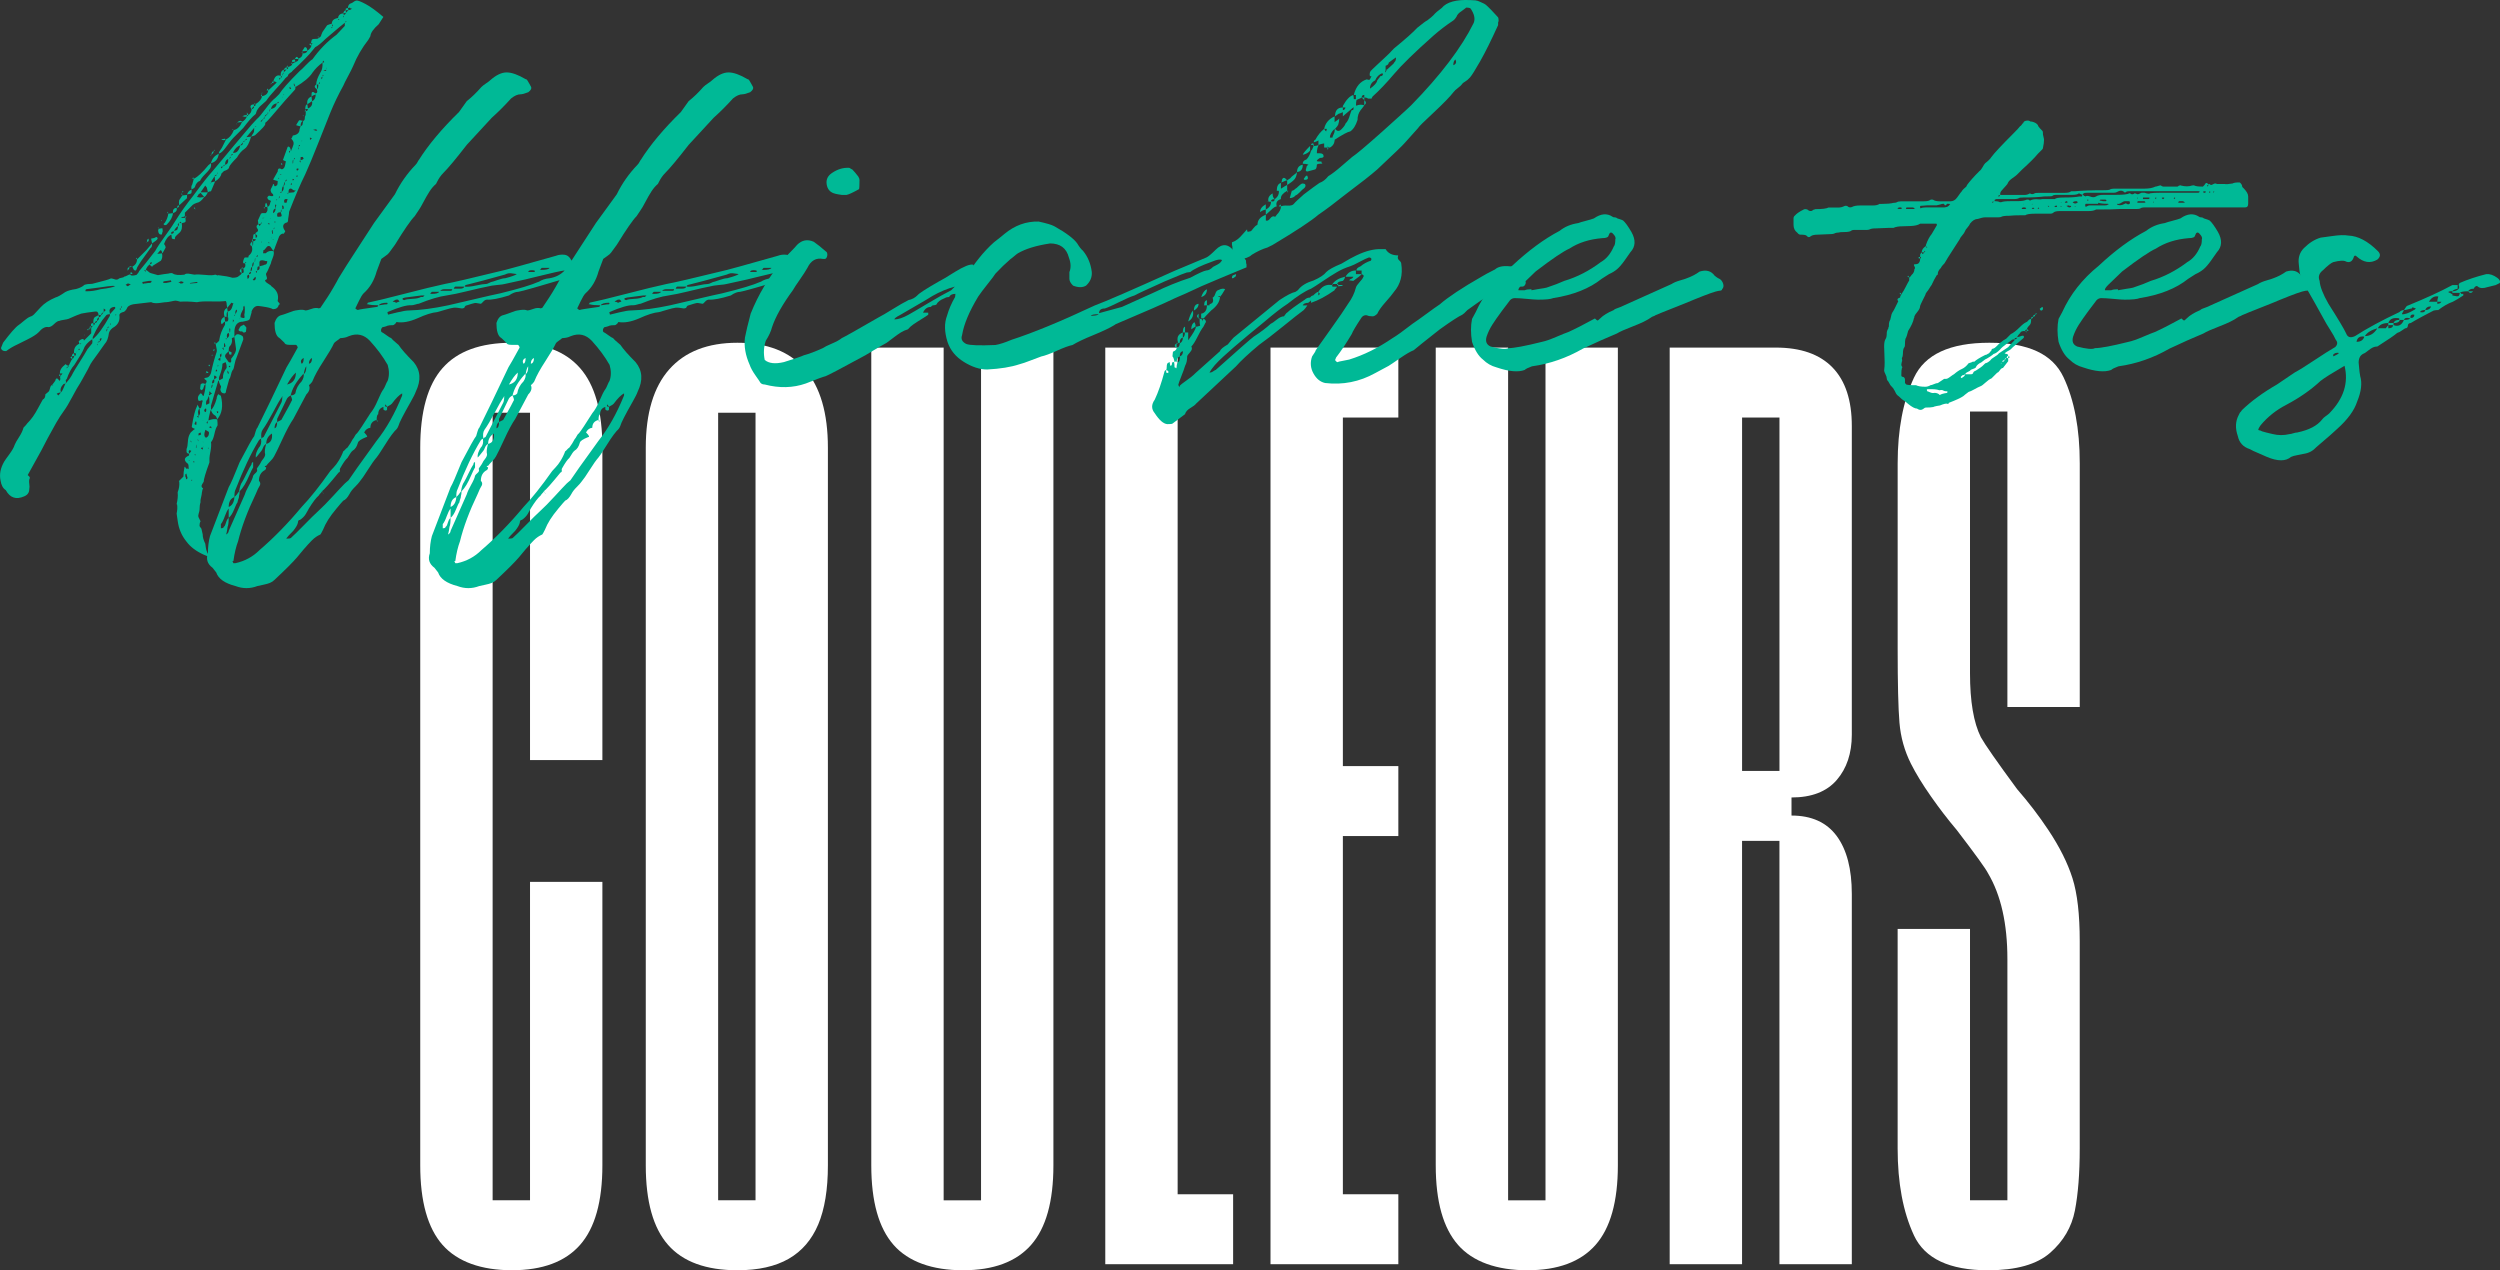 <?xml version="1.0" encoding="UTF-8"?>
<svg id="Calque_2" xmlns="http://www.w3.org/2000/svg" viewBox="0 0 972.13 493.94">
  <rect x="0" y="0" width="972.13" height="493.94" fill="#333333" stroke="none"/>
  <defs>
    <style>
      .cls-1 {
        fill: #fff;
      }

      .cls-2 {
        fill: #00b996;
      }
    </style>
  </defs>
  <g id="Calque_1-2" data-name="Calque_1">
    <g>
      <path class="cls-1" d="M744.23,480.34c-4.22-9.07-6.33-20.32-6.33-33.77v-85.36h28.14v105.52h14.54v-93.8c0-13.75-2.51-24.86-7.5-33.3-.94-1.88-5-7.5-12.19-16.88-3.44-4.06-6.8-8.44-10.08-13.13-3.28-4.69-5.86-8.91-7.74-12.66-2.51-5-3.99-10.32-4.46-15.95-.47-5.63-.7-15.16-.7-28.61v-72.22c0-13.13,2.11-24.23,6.33-33.3,4.22-9.06,13.99-13.6,29.31-13.6s24.62,4.46,28.84,13.37c4.22,8.91,6.33,20.09,6.33,33.53v94.74h-28.14v-114.9h-14.54v101.77c0,10.95,1.41,19.23,4.22,24.86,1.56,2.81,6.25,9.54,14.07,20.17,2.18,2.51,4.29,5.09,6.33,7.74,2.03,2.66,3.99,5.39,5.86,8.21,4.37,6.57,7.5,12.82,9.38,18.76,1.88,5.94,2.81,14.07,2.81,24.39v80.67c0,9.69-.63,17.75-1.88,24.15-1.25,6.41-4.46,11.89-9.61,16.41-5.16,4.53-13.21,6.8-24.15,6.8-15.01,0-24.62-4.53-28.84-13.6Z"/>
      <path class="cls-1" d="M566.97,484.09c-5.79-6.57-8.68-16.88-8.68-30.95V135.16h28.14v331.58h14.54V135.16h28.14v317.98c0,14.07-2.89,24.39-8.68,30.95-5.79,6.57-14.62,9.85-26.5,9.85s-21.19-3.28-26.97-9.85Z"/>
      <path class="cls-1" d="M429.79,135.16h28.14v329.23h21.57v27.2h-49.71V135.16Z"/>
      <path class="cls-1" d="M494.04,135.16h49.71v27.2h-21.57v135.54h21.57v27.2h-21.57v139.29h21.57v27.2h-49.71V135.16Z"/>
      <path class="cls-1" d="M649.27,135.16h41.27c9.69,0,17.04,2.58,22.04,7.74,5,5.16,7.5,12.74,7.5,22.75v120.06c0,7.2-1.96,13.06-5.86,17.59-3.91,4.54-9.78,6.8-17.59,6.8v7.03c7.81,0,13.67,2.66,17.59,7.97,3.91,5.32,5.86,12.82,5.86,22.51v143.98h-28.14v-164.62h-14.54v164.62h-28.14V135.16ZM691.95,299.77v-137.41h-14.54v137.41h14.54Z"/>
      <path class="cls-1" d="M347.48,484.09c-5.79-6.57-8.68-16.88-8.68-30.95V135.16h28.14v331.58h14.54V135.16h28.14v317.98c0,14.07-2.89,24.39-8.68,30.95-5.79,6.57-14.62,9.85-26.5,9.85s-21.19-3.28-26.97-9.85Z"/>
      <path class="cls-1" d="M172.09,484.09c-5.79-6.57-8.68-16.88-8.68-30.95V174.08c0-14.07,2.89-24.39,8.68-30.95,5.78-6.57,14.77-9.85,26.97-9.85s20.71,3.28,26.5,9.85c5.78,6.57,8.68,16.88,8.68,30.95v121.47h-28.14v-135.07h-14.54v306.25h14.54v-123.81h28.14v110.21c0,14.07-2.89,24.39-8.68,30.95-5.79,6.57-14.62,9.85-26.5,9.85s-21.19-3.28-26.97-9.85Z"/>
      <path class="cls-1" d="M259.79,484.09c-5.79-6.57-8.68-16.88-8.68-30.95V174.08c0-13.44,3.05-23.6,9.15-30.48,6.1-6.87,14.93-10.32,26.5-10.32s20.32,3.44,26.26,10.32c5.94,6.88,8.91,17.04,8.91,30.48v279.05c0,9.38-1.25,17.04-3.75,22.98-2.51,5.94-6.33,10.4-11.49,13.37-5.16,2.97-11.81,4.46-19.93,4.46-12.19,0-21.19-3.28-26.97-9.85ZM293.79,466.73V160.48h-14.54v306.25h14.54Z"/>
    </g>
    <g>
      <path class="cls-2" d="M77.79,160.46l-.2-1.62c.27,0,.47-.14.61-.4.13-.27.23-.68.3-1.22.07-.54.17-.95.3-1.21,0-.14-.07-.27-.2-.41l-.61.2c-.14.13-.41.13-.81,0-.41-.95-.27-1.76.41-2.43.27-.54.61-.54,1.01,0,0,.13.07.27.2.41l.4.2c.67-2.56.88-4.12.61-4.66.54-.54.67-1.01.4-1.42-.81-.54-1.01-.81-.61-.81l.41-.2c.94,0,1.62-.61,2.03-1.82.54-2.7,1.28-5.47,2.23-8.3.13-.27,0-1.28-.41-3.04,0-.13-.2-.2-.61-.2l.2-.41c.27,0,.41.2.41.61,1.08-.81,1.55-1.35,1.42-1.62.27-1.89,1.01-3.85,2.23-5.87v-1.22h.81c.41-.13.54-.67.41-1.62-.14.14-.2.07-.2-.2.13-.13.13-.81,0-2.03-.27.14-.4.48-.4,1.01v1.01h-.81l.2,1.82c-.14,0-.54.34-1.21,1.01h-.2l-.2-.81c0-.94.47-1.62,1.42-2.03-.54-1.75-.2-2.9,1.01-3.44l-.2-1.42c0-.41-.07-.74-.2-1.01-.14-.27-.34-.34-.61-.2-1.08.14-2.87.17-5.37.1-2.5-.07-4.29.04-5.37.3-2.7-.27-4.86-.34-6.48-.2-.95-.27-1.55-.41-1.82-.41s-.84.1-1.72.3c-.88.2-1.52.3-1.92.3s-1.01.07-1.82.2c-.81.14-1.55.2-2.23.2s-1.28-.13-1.82-.41l-6.89.81c-1.49.27-2.36.88-2.63,1.82-.54.81-1.01,1.22-1.42,1.22-.95.27-1.42.68-1.42,1.21.27,1.89-.34,3.38-1.82,4.46-1.22.68-1.96,1.49-2.23,2.43-.27,2.03-.81,3.44-1.62,4.25l-2.43,3.44c-2.03,2.7-3.17,4.39-3.44,5.06,0,.14-.95,1.89-2.84,5.27l-.81,1.42c-.81,1.22-1.86,3.04-3.14,5.47-1.28,2.43-2.33,4.18-3.14,5.27-1.08,1.48-2.13,3.1-3.14,4.86-1.01,1.75-2.09,3.71-3.24,5.87-1.15,2.16-1.99,3.78-2.53,4.86l-5.27,9.52c.67.54.94.94.81,1.21-.27.54-.34,1.25-.2,2.13.13.88.13,1.59,0,2.13,0,1.35-.68,2.29-2.03,2.83-3.11,1.35-5.47.54-7.09-2.43-1.08-.68-1.75-1.89-2.03-3.65-.54-2.43-.07-4.93,1.42-7.49.14-.27.78-1.18,1.92-2.73,1.15-1.55,1.85-2.8,2.13-3.75.27-.68.84-1.69,1.72-3.04.88-1.35,1.45-2.57,1.72-3.65.81-.81,1.28-1.35,1.42-1.62.81-.81,1.55-1.69,2.23-2.63.67-.95,1.38-2.13,2.13-3.54.74-1.42,1.32-2.46,1.72-3.14.67-.27,1.01-.95,1.01-2.03l1.21-1.01c.27-.27.47-.74.61-1.42.13-.67.41-1.08.81-1.21.13.27.27.34.41.2-.14-.13-.27-.2-.41-.2l1.21-1.62c.27-1.22.81-1.22,1.62,0,.13,0,.23-.13.3-.41.07-.27.07-.51,0-.71-.07-.2-.04-.44.1-.71l.81-1.01h-1.01c-.14-1.22.61-2.43,2.23-3.65l.4.41c.27.14.54.2.81.2.13-.27.34-.71.61-1.32.27-.61.54-1.04.81-1.32.27-.13.44-.33.51-.61.07-.27.17-.47.3-.61.54,0,.67-.34.41-1.01h-.61c-.14-1.75.54-2.97,2.03-3.65l-.2-1.01.81-.61c.81-.41,1.21-.27,1.21.41l2.84-2.84v-1.82c0-.54.33-.94,1.01-1.21.27-.27.41-.61.41-1.01h-.61c0-1.08.13-1.75.4-2.03,0-.13.54-.47,1.62-1.01l.2.81c-.54.27-.81.74-.81,1.42.54-.13.81-.61.81-1.42.41,0,.67-.27.81-.81h-1.01c0-.54-.14-.94-.41-1.21,0-.13-.27-.2-.81-.2-2.3.27-4.12.54-5.47.81-1.21.41-2.7,1.01-4.46,1.82-.41.27-1.55.54-3.44.81l-.61.2c-.54,0-1.22.41-2.03,1.21s-1.55,1.22-2.23,1.22c-1.21-.27-2.5.41-3.85,2.03-.81.81-2.23,1.72-4.25,2.73-2.03,1.01-3.31,1.66-3.85,1.92-1.76.81-3.24,1.69-4.46,2.63h-.61c-.13,0-.3-.03-.51-.1-.2-.07-.41-.2-.61-.41s-.3-.44-.3-.71l.81-2.03c2.84-3.78,4.86-6.08,6.08-6.89.41-.27,1.08-.81,2.03-1.62.94-.81,1.75-1.35,2.43-1.62.54-.13,1.01-.41,1.42-.81.41-.41.84-.88,1.32-1.42.47-.54.91-1.01,1.32-1.42,1.35-1.48,3.31-2.77,5.87-3.85.67-.13,1.89-.81,3.65-2.03.94-.54,2.36-.94,4.25-1.21,1.48-.41,2.56-.94,3.24-1.62.81-.27,1.82-.4,3.04-.4,4.32-1.08,6.68-1.75,7.09-2.03.27-.13.74-.07,1.42.2.67.27,1.22.27,1.62,0,.27-.27.67-.44,1.22-.51.54-.07.94-.23,1.21-.51.27,0,.64-.13,1.11-.41.47-.27.84-.41,1.11-.41.13.54.94.61,2.43.2.54-.54.88-1.01,1.01-1.42,1.48-1.75,3.58-4.39,6.28-7.9.81-1.48,2.13-3.47,3.95-5.97,1.82-2.5,3-4.22,3.54-5.17,2.16-3.51,4.59-6.95,7.29-10.33,3.37-4.59,5.87-7.76,7.49-9.52,4.86-5.8,7.63-9.12,8.3-9.92.94-1.08,2.4-2.8,4.36-5.17,1.96-2.36,3.47-4.08,4.56-5.17.81-.67,1.96-2.03,3.44-4.05,1.48-2.03,2.77-3.44,3.85-4.25l1.42-1.42c1.08-1.75,3.71-4.73,7.9-8.91.54-.41,1.35-1.18,2.43-2.33,1.08-1.15,1.96-1.92,2.63-2.33,2.7-3.78,5.8-6.95,9.32-9.52l3.24-3.44v-1.22c-.27.14-2.77,2.23-7.5,6.28-1.62,1.62-2.97,2.7-4.05,3.24l-.81,1.01c-1.35,1.76-4.05,4.53-8.1,8.3,0,.14-.24.34-.71.61-.47.27-.78.61-.91,1.01,0,.14-.07.27-.2.4-.14.14-.34.3-.61.51-.27.2-.47.44-.61.71-.54.68-1.66,1.92-3.34,3.75-1.69,1.82-2.94,3.34-3.75,4.56l-1.82,1.62c-.68.54-1.28,1.28-1.82,2.23-.27.95-.47,1.42-.61,1.42-1.08.81-2.63,2.57-4.66,5.27l-3.85,3.85c-.54.54-1.25,1.42-2.13,2.63-.88,1.21-1.52,2.03-1.92,2.43-.68.68-1.22,1.01-1.62,1.01,0-.41.41-1.15,1.22-2.23l1.62-3.24c1.35-.67,2.36-1.89,3.04-3.65,1.35-.27,2.43-1.35,3.24-3.24.81-.41,1.42-1.08,1.82-2.03-.54.14-.95.14-1.22,0-.14,0-.34-.07-.61-.2h.41l.2-.2,1.22-.2v-1.01l.61,1.01h-.61v.61l.61-.61c.81-.54,1.22-1.28,1.22-2.23.67-.13,1.01-.54,1.01-1.22.4,0,.61-.27.61-.81,1.48-.94,2.29-1.96,2.43-3.04,1.48-.27,2.29-1.01,2.43-2.23h-.61c.4-.94.61-.94.61,0l3.04-2.84c.41-.13.27-.34-.41-.61-.14,0-.34-.07-.61-.2.54-1.89,1.48-2.56,2.84-2.03-.14-1.22.27-2.03,1.21-2.43v1.01l1.22-1.22c.41,0,.54-.27.41-.81,1.08-.27,1.62-.67,1.62-1.22-.27,0-.41-.13-.41-.4h.41v.4c.54-.4.94-.61,1.21-.61.13-.13.3-.23.51-.3.2-.07.37-.17.51-.3.13-.13.2-.4.2-.81,1.08-.4,1.62-1.08,1.62-2.03,1.08,0,1.69-.34,1.82-1.01l-2.03.2,1.01-1.62h.41c.4.27.61.74.61,1.42,1.08-.81,1.62-1.55,1.62-2.23.13-.27.27-.47.41-.61l-.61-.2c.13-.81.3-1.28.51-1.42.2-.13.71-.2,1.52-.2.54,0,.88-.13,1.01-.41-.27-.27-.41-.47-.41-.61.13-.13.27.07.41.61.54-.13.88-.54,1.01-1.22l.41-1.01,1.82-2.63c.54-.27,1.15-.47,1.82-.61,0-1.22.81-1.96,2.43-2.23.13-1.08.81-1.69,2.03-1.82l.2.61c.41,0,.67-.27.81-.81l-1.01.2c.13-.67.47-1.08,1.01-1.22-.27-.54,0-.81.81-.81l.2.81h-1.01v1.01l1.01-1.01.81-.2.61-.4c-.54,0-.81-.13-.81-.41l-.81.2c0-1.08.54-1.75,1.62-2.03.67-.54,1.25-.84,1.72-.91.47-.07,1.62.37,3.44,1.32,1.82.95,4.15,2.63,6.99,5.06l-1.82,2.84c-2.03,1.76-3.11,3.31-3.24,4.66l-.81,1.42c-2.43,3.11-4.39,6.48-5.87,10.13-.41.95-1.08,2.3-2.03,4.05-.95,1.76-1.55,2.97-1.82,3.65-1.89,3.38-3.58,6.89-5.06,10.53-.81,2.03-2.3,5.77-4.46,11.24-2.16,5.47-3.92,9.69-5.27,12.66-1.76,3.51-3.85,8.37-6.28,14.58,0,.41-.07.98-.2,1.72-.14.74-.2,1.25-.2,1.52,0,.68-.27,1.01-.81,1.01-1.22.54-1.42,1.49-.61,2.84.4.41.4.74,0,1.01l-.2.41c-.68-.13-1.29.2-1.82,1.01l-1.62,4.25-.2.61c-.27.41-.41.68-.41.81.27.68.17,1.59-.3,2.74-.47,1.15-.71,1.86-.71,2.13-.95,2.3-1.55,3.58-1.82,3.85-.14.27-.07.74.2,1.42.27.68.07,1.08-.61,1.22v.4c.27.41.71.78,1.32,1.11.61.34.98.64,1.11.91,2.16,1.49,2.97,3.38,2.43,5.67,0,.14.13.34.41.61.27.27.41.48.41.61s-.14.27-.41.4c-.27,1.08-1.01,1.62-2.23,1.62-.68-.41-1.96-.74-3.85-1.01-.14,0-.34-.03-.61-.1-.27-.07-.54-.1-.81-.1-1.35-.27-2.36.41-3.04,2.03v.41c-.14.41-.27.88-.41,1.42-.14.68-.27,1.11-.41,1.32-.14.2-.44.37-.91.51-.47.14-1.11.27-1.92.41h-.41c-1.62.27-2.5,1.49-2.63,3.65v2.23l.61-.81c.54-.41,1.35-.27,2.43.41.27.14.41.61.41,1.42-.14.41-1.01,2.77-2.63,7.09-.27.54-.51,1.32-.71,2.33-.2,1.01-.37,1.72-.51,2.13-.41.41-.71,1.08-.91,2.03-.2.95-.44,1.55-.71,1.82l-1.22,4.46c0,.94-.41,1.28-1.21,1.01-.54-.14-.88-.61-1.01-1.42,0-.13.07-.41.2-.81.13-.41.07-.67-.2-.81-.14-.27-.27-.61-.41-1.01-.14-.41-.2-.67-.2-.81h-.2l-2.84,9.72v1.62c.81-.54,1.55-2.03,2.23-4.46,0-.54.2-1.08.61-1.62.13,0,.34.13.61.41.13,0,.27.07.41.2.94,3.91.47,6.95-1.42,9.11,0,.13.03.57.1,1.32.07.74.03,1.18-.1,1.32-.41.54-.78,1.58-1.11,3.14-.34,1.55-.78,2.6-1.32,3.14.13.94.07,2.13-.2,3.54-.27,1.42-.41,2.33-.41,2.73v1.62c-1.49,4.05-2.23,6.55-2.23,7.49l-.61,1.01c-.41.67-.27,1.21.41,1.62-.14.13-.24.34-.3.61-.07.27-.14.61-.2,1.01-.07.4-.1.67-.1.81-.41,1.62-.54,2.56-.41,2.84-.27.81-.41,1.82-.41,3.04,0,.27-.1.71-.3,1.32-.2.61-.24,1.11-.1,1.52l.81,1.62c-.27.41-.41.94-.41,1.62,0,.27.13.54.41.81.27.27.41.54.41.81l.41,1.82c0,1.08.33,2.29,1.01,3.65l.2,1.42c.13,1.22.67,2.5,1.62,3.85l-2.43-1.01c-2.97-1.35-5.2-3.04-6.68-5.06-1.89-2.3-3.04-5-3.44-8.1l-.41-2.84c.27-1.21.33-2.36.2-3.44l-.2-.2c.41-1.76.54-3.24.41-4.46v-.2c.54-1.35.74-2.7.61-4.05,0-.14-.07-.2-.2-.2l1.82-1.82c0-1.08.13-2.3.41-3.65.13-.27.27-.2.41.2.13.13.2.23.2.3s.07.1.2.1c.27-.14.54-.07.81.2v-.61c0-.68-.07-1.15-.2-1.42-1.76-1.35-1.69-2.43.2-3.24.13,0,.2-.27.2-.81.41-.41.67-.74.81-1.01,0-.14-.14-.2-.4-.2l-.2-.2c-.27.27-.41.47-.41.61l.2.81c-.54,0-.88-.2-1.01-.61v-1.21c.27-.54.44-1.49.51-2.84.07-1.35.37-2.43.91-3.24,0-.14.2-.37.61-.71.41-.34.67-.58.81-.71.4-.14.47-.27.2-.4-.41-.14-.68-.27-.81-.41l-.2-.2v-.2c.67-4.05,1.35-6.68,2.03-7.9l.2-.61.61,1.21.2.2c-.41.41-.61.94-.61,1.62l.2,1.42c-.81,0-.81.2,0,.61v-.61c.41-.41.61-.88.61-1.42ZM19.26,152.16l.2.2c-.14,0-.2-.07-.2-.2ZM22.7,153.78l1.01-1.21c-.81.13-1.29.27-1.42.4-.14,0-.2.07-.2.2l.61.61ZM23.31,145.27l.2,1.01c-.14-.13-.34-.13-.61,0l.41-1.01ZM23.71,152.56c.41-.41.78-1.04,1.11-1.92.33-.88.57-1.38.71-1.52l-.81.2c-1.08,1.08-1.42,2.16-1.01,3.24ZM25.53,149.12c1.35-1.48,2.29-2.84,2.83-4.05.27-.54,1.11-1.92,2.53-4.15,1.42-2.23,2.46-3.95,3.14-5.17l1.82-2.23c.13-.41.13-.94,0-1.62-1.76,1.22-2.84,2.43-3.24,3.65-.41,1.08-1.62,3.17-3.65,6.28-1.22,1.35-2.23,3.24-3.04,5.67-.14,0-.24.07-.3.2-.07.14-.07.3,0,.51.07.2.03.51-.1.91ZM26.95,142.44c-.54,0-.95.27-1.22.81l1.22-.81ZM27.96,138.59l.2,1.01c-.14,0-.41-.2-.81-.61l.61-.41ZM28.77,137.37l.2,1.01-1.01.2c0-.67.27-1.08.81-1.21ZM30.19,136.16c-.41.68-.61,1.08-.61,1.22l.61-1.22ZM30.8,135.55c-.27.14-.34.34-.2.61.41,0,.47-.2.2-.61ZM31.61,133.52l-.81.2c.41,0,.61.07.61.2l.2-.41ZM32.83,130.28l-.2.2c0-.13.07-.27.2-.41v.2ZM33.64,113.27c1.75,0,3.58-.27,5.47-.81,3.24-.41,5.13-.81,5.67-1.22-.68-.13-1.66-.1-2.94.1-1.28.2-1.99.3-2.13.3l-6.08.81c-.27,0-.41.27-.41.81h.41ZM34.24,128.46c-.54-.27-.54-.4,0-.4.13.14.13.27,0,.4ZM34.24,128.06l.61-.61v.61h-.61ZM34.85,127.45c0-.41.13-.61.41-.61v.61h.2l-.2.61v-.61h-.41ZM36.27,125.63l.2,1.01-1.01.2c-.27-.81,0-1.21.81-1.21ZM42.75,122.18c-.68,0-1.15.14-1.42.4-2.03,2.3-3.78,5.13-5.27,8.51v.81c1.89-1.48,4.12-4.52,6.68-9.11v-.61l2.03-2.23c.13-.27.07-.47-.2-.61h-.2c-1.08.14-1.69.61-1.82,1.42l.2,1.42ZM37.69,124.81c-.41,0-.68.27-.81.81.67-.13.94-.41.81-.81ZM37.89,134.33v-.61c-.27,0-.27.2,0,.61ZM37.89,133.12c.67,0,1.01-.13,1.01-.41-.41,0-.74.14-1.01.41ZM38.9,132.71c.41-.41.61-.81.61-1.21-.68,0-.88.4-.61,1.21ZM40.32,121.37c-.68.27-1.01.68-1.01,1.21.13,0,.47-.4,1.01-1.21ZM40.12,131.09c0,.14-.14.27-.4.41.27-.13.4-.27.4-.41ZM41.13,120.56l-.81-.61v1.42l.81-.81ZM41.33,128.87c.27,0,.41-.41.41-1.21-.27.27-.41.68-.41,1.21ZM41.74,127.45c.41,0,.61-.13.61-.41-.41,0-.61.14-.61.41ZM42.95,126.43c.27-.27.27-.54,0-.81v.81ZM44.78,122.59c.54,0,.61-.13.2-.4,0,.14-.07.27-.2.4ZM47.01,119.95c-.54,0-.61.2-.2.61l.2-.61ZM47.41,118.94l-.4.81c.4-.13.54-.41.4-.81ZM49.64,110.23c-.27.27-.54.41-.81.41l.61.61h.4c.13,0,.2-.07.2-.2.13,0,.41-.2.81-.61h-.4c-.27-.13-.48-.2-.61-.2h-.2ZM49.64,105.17c-.14-.81.07-1.22.61-1.22.13.27-.07.68-.61,1.22l-.2.2c0-.13.07-.2.2-.2ZM50.45,103.55c.54,0,.81.07.81.2l-1.01.2.2-.41ZM50.85,105.77c.94.54.88.81-.2.81.13-.27.2-.54.2-.81ZM61.18,92.41c.27.27.07.68-.61,1.21l-1.42,1.01c0,1.08-.2,1.69-.61,1.82l-3.65,5.06c-.14.27-.44.74-.91,1.42-.47.68-.78,1.29-.91,1.82-.14.54-.47.61-1.01.2-.14-.27-.27-.54-.41-.81l-.2-.41c1.21-.67,1.82-1.62,1.82-2.84l-.2-.2-.2-.2c.27-.41.4-.27.4.41l3.65-3.65,2.23-2.63-.4-1.82,1.01-.2c.13,0,.37-.1.71-.3.33-.2.57-.17.71.1ZM55.51,109.62l-.2.2c.13.41.27.61.4.61l.2-.2c.41,0,.78-.03,1.11-.1.33-.07.57-.1.71-.1h.4c.54,0,.81-.27.81-.81h-1.01l-2.43.41ZM56.73,105.77c0-.13-.03-.27-.1-.41-.07-.13-.1-.27-.1-.41-.54,0-.47.27.2.81ZM56.73,104.96c.13,0,.44.2.91.61.47.4.78.61.91.61l2.84.81,2.43-.4,1.62-.2c.94-.27,1.55-.27,1.82,0,.81.54,2.29.68,4.46.41.41-.41,1.11-.51,2.13-.3s1.59.3,1.72.3c.94-.13,2.36-.1,4.25.1,1.89.2,3.17.17,3.85-.1.13,0,.33.07.61.2.27.14.47.14.61,0,2.43.27,4.25.61,5.47,1.01,1.22,0,2.03-.2,2.43-.61.67-.41,1.08-.81,1.22-1.21.4,0,.64-.1.71-.3.07-.2.07-.47,0-.81-.07-.33-.1-.57-.1-.71.81-.41,1.01-1.08.61-2.03-.27.14-.47.1-.61-.1-.14-.2-.14-.51,0-.91.27-.94.54-1.35.81-1.22h1.11c.07,0,.1-.2.1-.61,1.35-1.08,1.75-2.36,1.22-3.85-.81-.27-.74-.88.2-1.82l.2,1.82c.13-.13.2-.74.2-1.82.67-.13,1.01-.41,1.01-.81-.68,0-1.08-.07-1.22-.2.13-.13.2-.37.2-.71s.03-.61.1-.81c.07-.2.3-.3.71-.3l.2,1.62c.81-.67.74-1.21-.2-1.62.13-.41.27-.61.41-.61.81-.41.88-1.01.2-1.82-.27-.54-.07-1.01.61-1.42l-.2-1.42,1.01-2.23c.13-.54.61-.74,1.42-.61h.61c.67-.54.88-1.35.61-2.43h-.81v-.41c0-.67.13-1.08.41-1.21l.41,1.01v.61c.54-.13.88-.51,1.01-1.11.13-.61.27-.98.41-1.11-.14-.27-.41-.41-.81-.41-.41-.41-.61-.74-.61-1.01.27-.67.67-.88,1.21-.61.67.14,1.04.07,1.11-.2.07-.27-.17-.61-.71-1.01-.27-.54-.37-.94-.3-1.21.07-.27.23-.64.51-1.11.27-.47.4-.84.4-1.11.13,0,.27.07.41.2,0,.81.41.88,1.22.2.13-.41.2-.94.2-1.62h-.2c-.81-.27-1.29-.41-1.42-.41s-.14-.13,0-.41l1.62-2.84c0-1.21.54-1.48,1.62-.81.4-.13.71-.37.91-.71.2-.33.33-.78.41-1.32.07-.54.17-.88.3-1.01l-1.22-.61c1.08-3.1,1.69-4.79,1.82-5.06l.2-.2c.54.14.81.41.81.81.13,0,.2.27.2.81h.2c0-.13.17-.57.51-1.32.33-.74.47-1.35.4-1.82-.07-.47-.37-.98-.91-1.52.27-.27.47-.67.61-1.22,1.75-.27,2.63-1.08,2.63-2.43l.4-1.22c.54-.13.81-.47.81-1.01l.2-1.01c.4-.13.61-.47.61-1.01s.07-.88.2-1.01c.13,0,.2-.61.2-1.82.54,0,.81-.27.81-.81h-1.01c0-1.21.27-1.82.81-1.82l.2,1.62c1.35-.54,1.89-1.48,1.62-2.84.94-.4,1.42-1.28,1.42-2.63-.81.27-1.35.54-1.62.81v-.41c0-.81.07-1.22.2-1.22.27-.27.67-.13,1.21.41.81,0,1.01-.54.61-1.62-.95-.67-1.01-1.28-.2-1.82,0-1.22.54-2.77,1.62-4.66.67-.94.94-2.23.81-3.85-1.49,1.08-2.77,2.36-3.85,3.85-1.08,1.76-3.31,3.65-6.68,5.67,0-.27-.14-.67-.41-1.22,0-.13-.07-.2-.2-.2v.61l.61.81v.51c0,.2-.07.37-.2.51l-3.85,4.25c-4.46,5.27-6.89,8.04-7.29,8.31-.27,0-.41.34-.41,1.01-.41.68-1.08,1.45-2.03,2.33-.95.88-1.55,1.45-1.82,1.72-.14.14-.47.27-1.01.41-.27.14-.47.2-.61.2l1.01-1.62c.13-.13.2-.74.2-1.82-.95,1.08-1.96,2.3-3.04,3.65l1.82-.2c-.68,2.43-1.49,3.99-2.43,4.66-1.21.81-2.23,1.96-3.04,3.44-1.76,1.76-2.77,2.97-3.04,3.65,0,.68-.68,1.22-2.03,1.62l-1.01,1.01c-.14,1.08-.95,2.09-2.43,3.04l-1.62,3.85h-.41c-.4.14-.68.27-.81.41-.54,1.08-1.01,1.69-1.42,1.82-.95,1.35-1.89,2.1-2.84,2.23-.81.27-1.35.54-1.62.81l-3.04,3.04v1.42c.13.14.33.14.61,0-.14.4-.27.61-.41.61.13.81.13,1.32,0,1.52-.14.2-.61.37-1.42.51.27,1.62,0,2.84-.81,3.65-.14.14-.51.47-1.11,1.01-.61.54-.85,1.01-.71,1.42l-.2.2c-.68-.13-1.01-.27-1.01-.41l-.2-1.42c-1.22.54-2.16,1.76-2.84,3.65l.41.61c.13.27.2.54.2.81-.68,1.35-1.15,2.09-1.42,2.23v-.61c-.27-.67-.54-.81-.81-.41l-1.01,1.21,1.82-.2c.27,1.08.13,2.03-.41,2.84l-3.24,2.03c0,.41-.2.41-.61,0-.27-.13-.41-.34-.41-.61-.81.54-1.35,1.29-1.62,2.23ZM56.73,94.43c0-.13.07-.27.2-.41,0,.27-.07.41-.2.41ZM57.13,94.03c0-.67.2-1.08.61-1.22.27.81.07,1.22-.61,1.22ZM58.96,101.93c-.41,0-.61.27-.61.81.54,0,.74-.27.61-.81ZM61.18,99.7v-.61.61ZM61.39,88.56c.13-.27.2-.27.2,0l.2.41-.41-.41ZM61.99,90.99c-.27-.27-.41-.54-.41-.81-.14-.54-.07-.94.2-1.21l1.01-.2c.41,0,.54.14.41.41.13.68.07,1.15-.2,1.42.13.41,0,.61-.41.61-.14,0-.34-.07-.61-.2ZM63.01,85.72c-.14.14-.27.14-.41,0l.2-.2.2.2ZM66.65,109.62l-.2-.61-2.83.4-.2.41.2.2h1.01c1.21-.27,1.89-.41,2.03-.41ZM64.02,87.55c-.54-.27-.54-.54,0-.81.81-1.21,1.28-2.43,1.42-3.65l1.82-.2c-.14,1.49-.95,2.97-2.43,4.46-.14.14-.41.2-.81.2ZM65.03,82.89l.2-.61.2.61h-.41ZM67.67,89.98c-.95,0-1.29.34-1.01,1.01.67-.13,1.01-.47,1.01-1.01ZM68.68,80.86c.27.95-.2,1.62-1.42,2.03-.14-1.35.34-2.03,1.42-2.03ZM69.29,87.95c-.54.14-1.08.74-1.62,1.82.67-.13,1.08-.27,1.21-.41.13-.13.27-.61.41-1.42ZM69.49,79.85c.27.41.07.74-.61,1.01,0-.67.2-1.01.61-1.01ZM69.49,86.73c-.41.41-.48.81-.2,1.22.27-.27.34-.67.2-1.22ZM70.91,110.23l.61-.61h-.41l-.41-.2h-.41c-.14,0-.47.2-1.01.61.41-.13.67-.07.81.2h.81ZM72.73,75.8v.81c0,.41-.07.61-.2.61l-2.84,2.63c-.14-.81-.14-1.48,0-2.03l1.21-1.82,1.82-.2ZM70.3,86.13c0,.14-.14.27-.41.41l-.2.2h.81c0-.13-.07-.33-.2-.61ZM70.91,75.8c-.14,0-.2-.03-.2-.1s-.07-.1-.2-.1c0-.27.07-.41.2-.41l.2.61ZM70.5,84.71h1.62l-.2-.61c-.27,0-.41.07-.41.2-.68,0-1.01.14-1.01.41ZM70.91,74.38c.27,0,.41.07.41.2-.27,0-.47.14-.61.41l.2-.61ZM72.32,186.39c.41-.14.61-.34.61-.61l-.2-.61c-.14-.4-.2-.74-.2-1.01l-.41.2c-.14.67-.07,1.15.2,1.42v.61ZM74.55,73.77c-.27-.81-.2-1.48.2-2.03l.61-2.23h-.41l-.2-.2c.41-.4.61-.33.61.2,1.48-.67,3.37-2.43,5.67-5.27l1.01-.81c.13,1.08-.07,1.89-.61,2.43-.27.41-.88,1.08-1.82,2.03s-1.55,1.76-1.82,2.43c-.95.27-1.62,1.08-2.03,2.43-.14.27-.37.48-.71.61-.34.14-.51.27-.51.41,0,.81-.07,1.28-.2,1.42-.14.14-.68.27-1.62.41.41-1.08,1.01-1.69,1.82-1.82ZM73.34,178.9c.13.27.27.34.41.2-.14-.14-.27-.2-.41-.2ZM76.58,110.03c.13,0,.2-.07.2-.2s-.07-.2-.2-.2l-2.63.41c0,.14-.07.2-.2.2h.41l2.43-.2ZM74.35,172.01c.13-.14.07-.4-.2-.81v.61l.2.2ZM74.55,187c.13-.14.2-.27.2-.41h-.41l.2.41ZM75.36,179.91c.13,0,.2-.1.2-.3s-.07-.3-.2-.3h-.2l.2.61ZM75.97,81.47l-.61-.61.4-.2.2.81ZM76.38,165.12v-1.01c0-.14-.14-.2-.41-.2,0,.27-.14.61-.41,1.01.13,0,.27.07.41.2.13.13.27.13.41,0ZM75.97,177.07c.13-.14.13-.27,0-.41l-.41.2.41.2ZM76.38,174.24v-1.42c-.14.27-.2.67-.2,1.22l.2.2ZM77.18,75.59l-.2.41-.41.61c.27,0,.51.04.71.1.2.07.37.1.51.1l1.62-.2-1.42-1.62-.81.61ZM77.18,171.6l-.2-.81c-.14,0-.14.2,0,.61l.2.2ZM78,168.16l-.81.4v.81l1.01-.41-.2-.81ZM78.2,151.75l-.4-.61.2-1.62c.41-.54,1.01-.61,1.82-.2-.27.27-.47.68-.61,1.22l-.2.61c0,.14-.14.27-.41.41l-.41.2ZM78,74.78h2.84l-.41-1.82-.61-.81-1.82,2.63ZM78.81,174.85c0-.27.07-.54.2-.81-1.08,0-1.15.27-.2.81ZM78.81,163.5l.2.2c0-.14-.07-.2-.2-.2ZM78.81,171.81l.2.2v-.2h-.2ZM79.01,173.63c0,.13-.07.2-.2.2.27,0,.33-.07.2-.2ZM79.21,161.48l.41.41-.41-.41ZM80.02,158.84c-.41.13-.61.47-.61,1.01l.2.2.41.2c.13-.14.2-.54.2-1.21l-.2-.2ZM80.22,170.19c.81-.41,1.15-1.15,1.01-2.23l-1.01-.61-.2-.2c-.14,0-.2.07-.2.2-.41,1.08-.47,1.89-.2,2.43.13.27.34.41.61.41ZM80.02,145.27h-.2c.13,0,.2-.07.2-.2v.2ZM81.44,156.62c0-1.35-.07-2.23-.2-2.63-.14.13-.27.44-.41.91-.14.47-.34.78-.61.91-.14.67-.14,1.22,0,1.62l1.22-.61v-.2ZM80.22,144.26c1.08.54,1.08.81,0,.81v-.81ZM80.63,164.72c.13-.14.2-.54.2-1.22,0,.27-.14.47-.41.61-.14.27-.07.47.2.61ZM81.03,174.64v-.61l-.2.2.2.41ZM81.64,142.23c-.14.14-.27.2-.4.2v-.2l-.2-.2c0-.13.13-.2.41-.2.13.14.2.27.2.41ZM81.03,163.5c1.35-.54,2.5-.68,3.44-.41-.27-.95-.61-1.49-1.01-1.62-.68-.41-1.15-1.08-1.42-2.03l-.2.2c-.54,2.16-.81,3.44-.81,3.85ZM82.45,152.97c-.41-.14-.68-.4-.81-.81-.27.13-.34.41-.2.81l-.2.41v.41l1.21-.81ZM82.25,166.54c0-.81-.34-.95-1.01-.41l1.01.41ZM81.84,70.94c-.14.27-.2.47-.2.61.13-.13.2-.34.2-.61ZM82.25,60.2l-.2.2v.2c-.27-.27-.2-.41.2-.41ZM85.08,59.8c-.27,2.03-1.28,3.24-3.04,3.65.41-1.75,1.42-2.97,3.04-3.65ZM84.27,67.9c-.54.14-.81.34-.81.61-.95,1.35-1.42,2.16-1.42,2.43l1.62-.41-.2-2.03c.54-.13.81-.34.81-.61ZM82.05,138.18c.54-.27.81-.27.81,0h-.81ZM82.45,150.54c.13-.13.2-.47.2-1.01-.27,0-.4.27-.4.81-.27.27-.2.41.2.41v-.2ZM83.06,58.78c.13.27-.14.74-.81,1.42,0-.81.27-1.28.81-1.42ZM82.45,149.12c.81-.13,1.08-.67.81-1.62-.54.14-.81.68-.81,1.62ZM83.46,135.96c-.14.14-.2.34-.2.61l-.41-.41.41-.41.2.2ZM83.46,58.18c.13.27,0,.47-.41.61l.41-.61ZM83.26,147.5c1.08-.54,1.28-.94.61-1.21,0-.13-.2-.2-.61-.2-.14,0-.14.07,0,.2v1.21ZM84.27,144.46l.2-.2-.2-.61c-.27.14-.41.41-.41.81.27-.13.41-.13.41,0ZM84.27,159.86l.2.81c.27,0,.41-.2.41-.61l-.61-.2ZM84.68,66.88c0,.54-.07.81-.2.81.27,0,.34-.27.2-.81ZM84.68,141.83v.81c.27-.4.27-.67,0-.81ZM85.49,137.98l.2,1.01-.81.61c0,.41.27.61.81.61v-1.21c.4-.41.54-.67.4-.81v-.81l-.61.61ZM88.12,143.04v-.71c0-.33-.07-.64-.2-.91,0-.13-.07-.34-.2-.61l-1.22.61c0,1.21-.34,2.7-1.01,4.46-.41.81-.47,1.49-.2,2.03l1.42-.81c-.14-1.35.33-2.7,1.42-4.05ZM86.5,64.66c-.54.14-.68.41-.41.81.41-.27.54-.54.41-.81ZM87.51,53.92l.2.41-.61.2c-.54-.13-.88-.2-1.01-.2l.2-.2,1.21-.2ZM87.11,136.16c0-.13-.07-.33-.2-.61v-.41c-.27,0-.41.14-.41.41l.61.61ZM87.31,64.05c-.27,0-.41.2-.41.61.27,0,.41-.2.41-.61ZM87.11,134.94c.67,0,.74-.47.2-1.42l-.2-.2v1.62ZM88.93,136.56l-1.01,1.01c-.54.54-.54,1.15,0,1.82l1.01,1.42.61.2c.27-.13.4-.33.4-.61-.14-.67-.07-1.08.2-1.22,1.21-1.48,1.75-2.7,1.62-3.65l-.61-4.46-1.01.41c.27,1.35-.07,2.5-1.01,3.44-.14.27-.2.81-.2,1.62ZM88.73,61.82c-.81.27-1.22,1.01-1.22,2.23.94-.13,1.35-.88,1.22-2.23ZM88.12,131.5c-.54.27-.54.4,0,.4v-.4ZM88.93,129.47c-.68.14-.88.81-.61,2.03.81-.54,1.01-1.22.61-2.03ZM88.53,121.17c.54-.13.94-.37,1.22-.71.27-.34.47-.78.61-1.32.13-.54.27-.94.41-1.21-.41,0-.61-.07-.61-.2h-.2l-1.62,2.03.2,1.42ZM88.73,145.47c.13-.13.2-.33.2-.61l-.41-.81c-.14.27-.14.61,0,1.01.13.14.2.27.2.41ZM88.93,136.56c1.08.27,1.42.61,1.01,1.01v.41l-.81-.2-.2-1.21ZM89.34,142.84l.2-.2c0-.27-.14-.4-.41-.4l-.2.4c.13,0,.27.07.41.2ZM89.74,60.81c0,.14-.1.27-.3.41-.2.14-.3.27-.3.41.41,0,.61-.27.61-.81ZM89.14,127.85l.2,1.42c.13,0,.2-.47.2-1.42-.14,0-.2-.07-.2-.2l-.2.2ZM90.55,59.8c-.54.27-.81.47-.81.61.54,0,.81-.2.81-.61ZM90.15,50.48c.41-.27.61-.2.61.2,0-.13-.2-.2-.61-.2ZM93.39,56.55c-1.08.27-2.03,1.22-2.83,2.84.81.14,1.45-.1,1.92-.71.47-.61.78-1.32.91-2.13ZM90.55,125.42l.4-.81-.4-.41v1.21ZM91.36,122.79c0-.27.07-.47.2-.61l.61-1.22v-.2c-.14-.13-.2-.27-.2-.41l-.2.2c-.27.41-.34.95-.2,1.62l-.2.2c-.41.14-.41.27,0,.41ZM91.97,48.05h.2v.41l-.2-.41ZM92.17,47.64c.94-.81,1.62-.88,2.03-.2l-2.03.2ZM92.98,127.85c.27-.67.61-1.08,1.01-1.21.13,0,.4-.13.81-.41.67.68,1.01,1.08,1.01,1.21,0,.27-.03.58-.1.91-.07.34-.1.58-.1.71-.68.4-1.15.34-1.42-.2h-.81c-.68-.27-.81-.61-.4-1.01ZM93.19,124.21c.13-.13.2-.41.2-.81l-.2.81ZM94,106.18c-.95-.41-1.01-1.01-.2-1.82l.2,1.82ZM94.4,55.34c0,.14-.34.54-1.01,1.21.81,0,1.15-.4,1.01-1.21ZM95.21,120.36c0-.81-.07-1.22-.2-1.22,0-.41-.14-.33-.41.2v.81l-.61,1.22c-.41.81-.54,1.49-.41,2.03.81.27,1.28.34,1.42.2s.13-.54,0-1.21c.13-.41.2-1.08.2-2.03ZM94.2,103.95l.41.41h-.81l.41-.41ZM95.21,54.73c-.41,0-.61.2-.61.61l.2-.2c.27-.13.41-.27.41-.4ZM96.02,53.92c-.14,0-.41.2-.81.61.54,0,.81-.2.81-.61ZM95.21,102.33c.67,0,.74-.13.2-.41,0,.14-.07.27-.2.41ZM96.83,107.8c.13-.27.13-.54,0-.81v-.2c-.68.14-.88.54-.61,1.22v.4c.41-.13.61-.33.61-.61ZM96.83,106.59c.54,0,.81-.27.81-.81-.54,0-.81.27-.81.81ZM97.85,42.58c0-.13-.07-.27-.2-.41-.14-.13-.2-.27-.2-.41-.14-.4,0-.74.41-1.01l.81-.2.2.81c-.41,0-.74.4-1.01,1.22ZM97.44,105.57c.41-.13.61-.74.61-1.82-.41.14-.61.74-.61,1.82ZM98.25,92.81l.2,1.01h-.41c0-.41.07-.74.2-1.01ZM98.05,103.75c.41-.13.61-.74.61-1.82-.41.14-.61.74-.61,1.82ZM98.66,109.02c.54,0,.81-.34.81-1.01l-.2-.41-1.01,1.21.41.2ZM99.06,39.95l.2.4c0,.14.07.2.2.2h-.81c.27,0,.41-.2.41-.61ZM99.67,49.06c-.41.14-.61.27-.61.41.41-.13.61-.27.61-.41ZM99.06,101.93c.13,0,.2-.54.2-1.62-.14,0-.2.54-.2,1.62ZM99.87,106.18v-.81c-.54,0-.54.27,0,.81ZM99.67,99.9c.54,0,.67-.27.41-.81l-.41.81ZM99.87,105.17c.94-.13,1.28-.67,1.01-1.62-.41,0-.64.1-.71.3-.07.2-.1.44-.1.71s-.07.47-.2.61ZM101.69,86.94l-1.21.2c.13.14.27.34.41.61l.2.2c0-.41.2-.74.61-1.01.27,0,.27-.2,0-.61v.61ZM102.91,102.94c.67,0,1.01-.47,1.01-1.42h-.61l-.61-.2c-1.08-.27-1.69-.07-1.82.61v1.62c1.21-.27,1.89-.47,2.03-.61ZM102.5,46.22c-.95.54-1.29.95-1.01,1.22l1.01-1.22ZM101.69,36.5l.2,1.01-.41-.2v-.2c.13-.13.2-.34.2-.61ZM101.9,35.89c.13.27.07.47-.2.61l.2-.61ZM101.9,94.03c-.14-.13-.2-.13-.2,0v.41l.2-.41ZM102.1,84.91l.81-.2h-.81v.2ZM103.31,98.48c.81-.81,1.82-1.08,3.04-.81-.54-.81-.91-1.35-1.11-1.62-.2-.27-.44-.41-.71-.41s-.51.1-.71.3c-.2.2-.51.58-.91,1.11l-.61.41c.13.27.13.54,0,.81v.2h1.01ZM102.91,45.62c-.27,0-.41.2-.41.61.27,0,.41-.2.41-.61ZM102.91,80.46v.61l-.41-.2.41-.41ZM104.12,44.4c-.81.14-1.21.48-1.21,1.01.13,0,.27-.13.41-.41.41-.27.67-.47.81-.61ZM104.33,43.79c-.41,0-.47.14-.2.41.13,0,.2-.13.2-.41ZM104.12,86.94l.61.41v-.61l-.61.2ZM104.53,94.23c-.14,0-.2.07-.2.2.27.27.41.27.41,0l-.2-.2ZM105.14,42.38c-.27,0-.4.41-.4,1.22.27-.67.4-1.08.4-1.22ZM104.93,85.11h.2v-.2l-.2.2ZM105.75,32.25l-.2.41c-.27.14-.41.14-.41,0l.61-.41ZM107.57,40.15c-1.21.27-1.96,1.01-2.23,2.23,1.48-.27,2.23-1.01,2.23-2.23ZM105.34,92.2l.2.61c0-.27-.07-.47-.2-.61ZM106.15,90.79l-.2-1.42c-.27.27-.34.54-.2.81,0,.41.07.68.2.81l.2-.2ZM106.35,31.64c.27.4.07.61-.61.61,0-.4.2-.61.61-.61ZM105.75,93.22c.4.14.67.14.81,0h-.81ZM105.95,83.29c0-.13.07-.27.2-.41,0,.14-.07.27-.2.41ZM107.16,81.06c-.68.14-1.01.74-1.01,1.82.67-.27,1.01-.88,1.01-1.82.13-.4.2-.81.2-1.21.13,0,.17-.03.1-.1-.07-.07-.17-.17-.3-.3,0,.14-.07.27-.2.41l.2,1.21ZM106.55,88.56c0,.27-.14.47-.41.61.41-.13.61-.34.61-.61h-.2ZM106.96,86.53l.2-.2-.2-.2h-.2v.41h.2ZM107.77,77.42c-.27,0-.34.2-.2.61l.2-.61ZM108.18,39.54c0,.14-.2.34-.61.61.81,0,1.01-.2.61-.61ZM108.18,84.3c.81,0,1.25-.1,1.32-.3.07-.2-.04-.64-.3-1.32v-.2l-1.01.2-.41.41v1.01c.13.14.27.2.41.2ZM108.18,69.52c.4,0,.47-.13.2-.41l-.2.41ZM108.38,77.22c.41-.41.47-.74.2-1.01l-.2,1.01ZM108.58,31.03l.61-.81c-.54,0-.74.27-.61.81ZM108.78,67.69l.2.2.61-.2h-.81ZM109.19,74.99c.27-.13.41-.27.41-.41-.68,0-.81.14-.41.41ZM109.59,29.62h-.41l.2.61.2-.2v-.4ZM109.19,82.48c.27,0,.33-.33.2-1.01-.14,0-.2.34-.2,1.01ZM109.59,63.44l.2.61h-.41c-.14-.41-.07-.61.2-.61ZM110.4,28.2c-.27,0-.54.47-.81,1.42l.81-1.42ZM110,37.51c-.27.27-.4.47-.4.61l.4-.61ZM110.2,72.35c-.41.14-.61.88-.61,2.23.67-.54.88-1.28.61-2.23ZM110.4,81.06l-.2-1.01-.41-.2c-.14.27-.14.54,0,.81v.81c0-.13.2-.27.61-.41ZM110.4,36.5l-.2.61c.27-.27.33-.47.2-.61ZM110.2,72.35c.41-.13.61-.67.61-1.62-.14,0-.34.54-.61,1.62ZM111.42,26.17l.2.81-1.22.2c.13-.54.47-.88,1.01-1.01ZM111.82,77.42h-.81c-.54.14-.68.61-.4,1.42h.81l.41-1.42ZM111.42,69.72l-.61.81c.54,0,.74-.27.61-.81ZM111.62,25.36l.41.81h-.61c.13-.27.2-.54.2-.81ZM112.02,75.39c0-.13.07-.27.2-.41-.54,0-.61.14-.2.41ZM114.25,74.78l.81-.81c-.41.14-.68.14-.81,0-.27,0-.47-.13-.61-.41l-.41-.2c-.54-.13-.88.14-1.01.81v.81l2.03-.2ZM112.83,58.58c-.41.14-.54.41-.41.81.27-.13.41-.41.41-.81ZM112.83,33.67l-.41.61c.13,0,.34.14.61.4l.2-.2c-.27-.27-.41-.54-.41-.81ZM113.24,71.14l-.2.61.2.2.2-.2c0-.4-.07-.61-.2-.61ZM114.66,23.13l.2.81-1.21.2c-.27-.67.07-1.01,1.01-1.01ZM113.85,70.13c.67-.13.67-.33,0-.61,0,.27-.07.41-.2.41l.2.2ZM113.85,63.64c.13,0,.2-.54.2-1.62-.27.27-.34.81-.2,1.62ZM114.45,62.02l.2-.61c-.41,0-.47.2-.2.61ZM114.45,68.1c.27,0,.41.07.41.2-.14,0-.27-.07-.41-.2ZM114.66,22.93c.54-1.08,1.01-1.08,1.42,0h-1.42ZM117.9,47.03c-.68.14-1.01.81-1.01,2.03h-.61l-.41-.2c-.54,0-.74-.13-.61-.41l1.01-1.62c.13-.13.67-.07,1.62.2ZM115.67,66.28c.13,0,.27-.13.41-.41v-.2l-.2-.2-.61.2c0,.14.03.3.1.51.07.2.17.24.3.1ZM115.26,68.3c0,.68.2.68.61,0h-.61ZM116.28,57.36c-.41,0-.47.27-.2.81,0-.54.07-.81.2-.81ZM116.08,56.96l.41-.2c.27-.13.2-.27-.2-.41l-.2.61ZM116.88,63.24v-.81c-.54,0-.54.27,0,.81ZM118.1,61.62l-.41-.61c-.54,0-.81.07-.81.2v1.01c.54,0,.94-.2,1.22-.61ZM117.49,20.1l.2.81c-.14-.27-.27-.41-.41-.41l.2-.4ZM117.29,54.93c.13,0,.2-.07.2-.2h-.2v.2ZM117.7,45.01l.2-.2c.13.14.2.27.2.41-.14-.13-.27-.2-.41-.2ZM118.71,42.38l.2.81-.41.2.2-1.01ZM121.14,37.51l.2,1.82-1.82,1.22c-.27-1.48.27-2.5,1.62-3.04ZM120.94,16.85l.2.81c-.54,0-.81-.2-.81-.61.41,0,.61-.07.61-.2ZM120.73,54.33l.61-.61h-.41c-.27-.13-.41-.27-.41-.41v1.01h.2ZM122.96,50.88c.13-.13.27-.2.41-.2l-.2-.2c-.14-.13-.27-.2-.41-.2l-1.01.2,1.22.41ZM123.37,34.68c.27-.13.41-.74.41-1.82h-.61l.2,1.82ZM123.97,32.65c.41-.13.54-.34.41-.61-.27,0-.41.2-.41.61ZM125.19,30.83l.2-1.01c-.54.27-.61.61-.2,1.01ZM125.59,23.54c0,.27-.07.54-.2.81.81,0,.88-.27.2-.81ZM125.39,29.62c.41,0,.47-.2.2-.61l-.2.61ZM126.81,27.59v-.4c-1.35,0-1.35.14,0,.4ZM127.01,26.17c-.14.14-.2.48-.2,1.01l.2-1.01ZM129.04,10.98c.13-.13.2-.34.2-.61,0,.14-.14.2-.41.2l.2.4ZM129.24,10.37l.2-.61c0-.13-.14-.2-.41-.2l.2.81ZM131.47,7.74c.27-.13.47-.2.61-.2l-.61-.2v.41ZM133.49,6.93v-.2c.13-.13.2-.34.2-.61-.27,0-.34.27-.2.81ZM134.51,8.14c-.14.27-.2.47-.2.61.41-.27.47-.47.2-.61Z"/>
      <path class="cls-2" d="M224.04,101.93c.67.41,1.11,1.01,1.32,1.82s.03,1.42-.51,1.82c-.81,1.08-1.69,1.76-2.63,2.03-12.69,3.78-19.58,5.74-20.66,5.87-1.08,0-2.3.47-3.65,1.42-3.92,1.21-6.75,1.76-8.51,1.62-.54,0-1.05.27-1.52.81-.47.54-.78.81-.91.81-.95-.13-1.55-.23-1.82-.3-.27-.07-.84.04-1.72.3-.88.27-1.52.47-1.92.61-.41,0-.74.34-1.01,1.01l-.81.2c-1.49-.27-2.57-.37-3.24-.3-.68.07-1.79.34-3.34.81-1.55.47-2.6.78-3.14.91-1.89.14-4.46.95-7.7,2.43-3.11,1.35-5.81,1.82-8.1,1.42l-.41.61c-.41.41-.74.61-1.01.61-.95,0-1.62.07-2.03.2-.27.14-.64.27-1.11.4-.47.14-.78.2-.91.2-.54.54-.68,1.15-.41,1.82.54.27,1.21.71,2.03,1.32s1.42.98,1.82,1.11c.27.4,1.21,1.28,2.84,2.63,1.08,1.62,3.04,3.85,5.87,6.68,2.7,3.24,2.97,7.09.81,11.54-.27.81-.95,2.16-2.03,4.05-2.84,4.99-4.39,8.03-4.66,9.11-.27.81-.74,1.48-1.42,2.03-.81.94-1.62,2.03-2.43,3.24-.81,1.21-1.66,2.53-2.53,3.95-.88,1.42-1.59,2.46-2.13,3.14-.95,1.08-2.09,2.7-3.44,4.86-1.35,2.16-2.43,3.71-3.24,4.66-.27.41-.88,1.08-1.82,2.03-.95.94-1.62,1.82-2.03,2.63-.81,1.48-1.62,2.36-2.43,2.63-.41.41-1.29,1.42-2.63,3.04-1.35,1.62-2.43,3.07-3.24,4.35-.81,1.28-1.49,2.6-2.03,3.95-.54,1.08-.88,1.69-1.01,1.82-1.22.54-2.29,1.28-3.24,2.23s-2.06,2.16-3.34,3.65c-1.28,1.48-2.13,2.5-2.53,3.04-1.62,1.89-4.52,4.79-8.71,8.71-.54.54-1.15.94-1.82,1.21-.67.27-1.52.51-2.53.71-1.01.2-1.79.37-2.33.51-2.83,1.08-5.67,1.08-8.51,0-4.18-1.08-6.68-2.84-7.49-5.27-.81-1.08-1.28-1.69-1.42-1.82-2.03-1.49-2.63-3.38-1.82-5.67,0-2.43.27-4.66.81-6.68l7.29-19.04c.68-1.08,2.09-4.32,4.25-9.72,3.11-5.94,5-9.32,5.67-10.13.14-.4.3-.98.51-1.72.2-.74.44-1.25.71-1.52,2.7-5.4,6.48-13.24,11.34-23.5.54-.81,1.96-3.31,4.25-7.5.14-.13.1-.37-.1-.71-.2-.34-.37-.51-.51-.51h-2.43c-1.21,0-1.89-.27-2.03-.81-1.35-1.35-2.09-2.03-2.23-2.03-1.08-.81-1.62-2.7-1.62-5.67.54-1.75,1.42-2.77,2.63-3.04.54-.13,1.35-.4,2.43-.81,1.08-.41,1.82-.67,2.23-.81.41-.13,1.15-.27,2.23-.41,1.08-.13,1.89-.07,2.43.2.54,0,1.35-.2,2.43-.61,1.08-.4,2.03-.47,2.84-.2l.61-.2,2.83-4.25c.54-.81,1.28-2.03,2.23-3.65.94-1.62,1.62-2.83,2.03-3.65,1.62-2.7,4.15-6.68,7.6-11.95,3.44-5.27,5.5-8.44,6.18-9.52.41-.54,1.59-2.16,3.54-4.86,1.96-2.7,3.47-4.79,4.56-6.28,2.03-4.18,4.72-8.03,8.1-11.54.27-.27.51-.61.71-1.01.2-.41.37-.67.51-.81,3.65-5.8,8.84-12.02,15.6-18.63l3.04-4.25c1.89-1.48,3.78-3.31,5.67-5.47.41-.41,1.01-.88,1.82-1.42.81-.54,1.35-.94,1.62-1.22,2.29-2.03,4.42-3.04,6.38-3.04s4.42.88,7.39,2.63c.27,0,.51.17.71.51.2.34.44.74.71,1.22.27.47.47.84.61,1.11.41.68.07,1.42-1.01,2.23-1.35.54-2.36.81-3.04.81-1.08,0-2.3.54-3.65,1.62-2.43,2.7-4.93,5.2-7.49,7.49l-9.72,10.53c-4.19,5.4-7.23,9.05-9.12,10.94-.95.95-1.76,2.1-2.43,3.44l-.41.81c-.95.81-1.79,1.79-2.53,2.94-.74,1.15-1.52,2.5-2.33,4.05-.81,1.55-1.42,2.6-1.82,3.14l-1.62,2.43c-1.49,1.49-4.05,5.2-7.7,11.14l-2.23,3.04c-.27.4-.81.88-1.62,1.42-.81.54-1.29.88-1.42,1.01l-1.82,4.86c-.95,3.51-2.63,6.35-5.06,8.51-.54.54-1.15,1.52-1.82,2.94-.68,1.42-1.15,2.4-1.42,2.94.41.41.74.61,1.01.61.13-.13,2.63-.54,7.5-1.21.27-.13.4-.34.4-.61-1.76,0-3.11-.13-4.05-.4h-.41l.2-.2c.13-.13.2-.27.2-.41,2.7-.54,7.42-1.69,14.18-3.44,6.75-1.75,12.02-3.04,15.8-3.85,2.43-.41,10.26-2.23,23.5-5.47.67-.13,7.22-1.96,19.65-5.47,1.08-.41,2.19-.54,3.34-.41,1.15.14,2.06.88,2.73,2.23l.41.2c.13,0,.37.04.71.1.33.07.57.17.71.3ZM87.92,207.86c.68-.41,1.01-.88,1.01-1.42l6.28-14.18c.27-.95.85-2.2,1.72-3.75.88-1.55,1.39-2.73,1.52-3.54.14-.27.47-.64,1.01-1.11.54-.47.68-.98.41-1.52,0-.14.2-.48.61-1.01.41-.54.74-1.08,1.01-1.62,0-.14.27-.54.81-1.21.54-.68.81-1.29.81-1.82-.27-.95-.13-2.3.4-4.05-.54.27-.94.74-1.21,1.42-.27.67-.47,1.08-.61,1.21-1.35,1.75-2.09,2.63-2.23,2.63-.13-1.08.27-2.36,1.22-3.85.81-.81,1.08-1.96.81-3.44l-.41.2c-.13.13-.27.27-.4.41-3.11,5.13-6.14,11.54-9.12,19.24-.27.41-.41,1.35-.41,2.84l.61-.61c.27-.27.51-.58.71-.91.2-.34.37-.58.51-.71.27-1.76.68-2.97,1.21-3.65.41-.68.98-1.79,1.72-3.34.74-1.55,1.39-2.74,1.92-3.54,0-.54.2-.81.61-.81v2.03c-.41.67-.91,1.72-1.52,3.14-.61,1.42-1.21,2.63-1.82,3.65s-1.25,1.85-1.92,2.53c0,.81-.07,1.35-.2,1.62,0,.27-.03.54-.1.81-.07.27-.17.57-.3.91-.13.33-.2.64-.2.91-.27.27-.71,1.18-1.32,2.73-.61,1.55-1.32,2.67-2.13,3.34v-3.65c-.54.67-1.04,1.69-1.52,3.04-.47,1.35-.98,2.36-1.52,3.04v1.62c.27,0,.51-.04.71-.1.2-.07.34-.2.41-.41.07-.2.17-.3.3-.3.14-.14.34-.64.61-1.52.27-.88.61-1.45,1.01-1.72,0,1.62-.13,2.77-.41,3.44,0,.13-.07.57-.2,1.32-.13.74-.27,1.32-.4,1.72ZM91.16,193.28c-1.48.54-2.23,1.82-2.23,3.85,1.35-.54,2.09-1.82,2.23-3.85ZM150.71,141.83c-1.76-3.11-4.05-6.21-6.89-9.32-2.3-2.43-5-3.04-8.1-1.82-.27.14-.61.27-1.01.41-.41.14-.88.24-1.42.3-.54.07-.88.1-1.01.1-.27.27-.71.61-1.32,1.01-.61.4-.98.74-1.11,1.01-.68,1.49-2.03,3.78-4.05,6.89-2.03,3.11-3.44,5.67-4.25,7.7l-.2.4c-.13.14-.3.34-.51.61-.2.27-.44.47-.71.61.54,1.21.2,2.43-1.01,3.65l-5.06,9.52c-1.22,1.75-2.63,4.39-4.25,7.9-1.62,3.51-2.7,5.74-3.24,6.68-.27.54-.78,1.18-1.52,1.92s-1.25,1.32-1.52,1.72c-.27,0-.47.07-.61.2l.2.2c.14.13.27.2.4.2,0,.41-.13.74-.4,1.01-1.62.81-2.43,2.23-2.43,4.25.68.67.68,1.48,0,2.43-.13.13-.54,1.01-1.22,2.63-3.24,6.75-5.54,12.89-6.89,18.43-.81,2.16-1.42,4.73-1.82,7.7-.4,0-.47.13-.2.41l.2.41h.81c3.65-.81,6.75-2.5,9.32-5.06,5.67-4.86,11.14-10.47,16.41-16.81,3.24-3.38,6.96-8.04,11.14-13.98.13-.14.57-.61,1.32-1.42.74-.81,1.32-1.55,1.72-2.23.81-1.22,1.48-2.57,2.03-4.05.13,0,.33-.17.61-.51.27-.34.61-.64,1.01-.91.81-1.08,1.48-2.16,2.03-3.24.27-.27.54-.68.81-1.22.27-.54.54-.88.81-1.01.81-.95,2.56-3.58,5.27-7.9.94-1.08,1.89-2.73,2.84-4.96.94-2.23,1.69-3.68,2.23-4.36.27-.41.54-.94.81-1.62.27-.67.54-1.22.81-1.62.67-1.89.67-3.98,0-6.28ZM102.1,167.15c-.54.81-.67,1.96-.41,3.44.27-.41.54-.61.81-.61.68-1.35,1.79-3.51,3.34-6.48,1.55-2.97,2.73-5.27,3.54-6.89.27-.54.41-1.42.41-2.63-.13.27-.27.54-.41.81l-.2.2c-.41.54-1.42,2.33-3.04,5.37s-2.97,5.3-4.05,6.79ZM103.52,172.62c1.76-.41,2.5-1.76,2.23-4.05-1.48.94-2.23,2.29-2.23,4.05ZM106.76,166.54c.68-.14,1.01-.95,1.01-2.43-.67.41-1.01,1.22-1.01,2.43ZM109.39,163.3c2.7-4.86,4.05-7.36,4.05-7.5.27-.14.14-.81-.41-2.03-.81.41-1.35.94-1.62,1.62-.41.81-1.01,2.06-1.82,3.75-.81,1.69-1.42,2.94-1.82,3.75v1.21l1.62-.81ZM125.8,192.06c-.13,0-.2-.2-.2-.61-.27,0-.41-.14-.41-.41,0,.13-.17.37-.51.71-.33.34-.57.64-.71.91-1.08.94-2.36,2.63-3.85,5.06-.13.27-.33.64-.61,1.11-.27.47-.51.88-.71,1.21-.2.34-.51.71-.91,1.11s-.81.74-1.22,1.01c-.54,0-.81.34-.81,1.01-.13.81-.74,1.89-1.82,3.24-1.48,1.48-2.36,2.43-2.63,2.84v.2h.2c.68,0,1.15-.07,1.42-.2,1.08-.95,2.8-2.63,5.17-5.06,2.36-2.43,4.29-4.32,5.77-5.67,1.35-1.22,3.17-3.07,5.47-5.57,2.29-2.5,3.85-4.15,4.66-4.96.27-.27.54-.51.81-.71.27-.2.47-.37.61-.51.94-1.49,4.59-6.62,10.94-15.39,3.78-4.73,7.09-10.6,9.93-17.62v-.81c-1.08.54-2.43,1.89-4.05,4.05-.27.27-.61.51-1.01.71-.41.2-.68.37-.81.51l-.61-1.01-.2.61c.13.27.41.41.81.41v1.01c0,.27-.27.41-.81.41l-.61-.41v-1.01c-1.35.41-2.03,1.35-2.03,2.84-.4.13-.61.88-.61,2.23l.2.2c.13.13.27.2.4.2l-.4.2c-.14-.14-.2-.34-.2-.61-1.62.4-2.43,1.42-2.43,3.04-1.08.13-1.89.74-2.43,1.82,1.22,1.21,1.48,1.82.81,1.82-2.03.81-3.11,1.55-3.24,2.23-.4,1.48-1.08,2.5-2.03,3.04-.41.27-1.08,1.22-2.03,2.84-.68.54-1.62,1.89-2.84,4.05-.14.13-.17.41-.1.81.07.41-.1.67-.51.81-3.51,4.32-5.67,6.75-6.48,7.29l.41.41.2.61ZM111.62,149.53c2.3-.54,3.44-2.09,3.44-4.66-1.08.95-2.23,2.5-3.44,4.66ZM117.29,148.31c.68-1.08.95-2.03.81-2.84-.27,0-.41.07-.41.2-2.56,2.83-4.12,5.54-4.66,8.1.81,0,1.42-.27,1.82-.81.27-1.75,1.08-3.31,2.43-4.66ZM118.1,139.2c-1.08.54-1.35,1.29-.81,2.23.54-.13.81-.88.81-2.23ZM119.11,142.44c-.4.41-.74,1.42-1.01,3.04.68-.41,1.01-1.42,1.01-3.04ZM121.34,139.2c-.81.41-1.22,1.15-1.22,2.23.81-.13,1.22-.88,1.22-2.23ZM150.51,118.33l.2-.2c0-.27-.07-.41-.2-.41-1.76,0-2.84.34-3.24,1.01.27,0,.74-.07,1.42-.2.67-.13,1.28-.2,1.82-.2ZM209.45,109.62c1.22-.81,2.63-1.28,4.25-1.42,2.43-.41,4.39-1.42,5.87-3.04-1.35.14-5.27,1.01-11.75,2.63-.81.27-4.66,1.15-11.55,2.63-.41.14-1.39.27-2.94.4-1.55.14-2.8.34-3.75.61-1.49.27-4.02.84-7.6,1.72-3.58.88-6.31,1.45-8.2,1.72-2.97.4-6.62,1.49-10.94,3.24-.27,0-.71.1-1.32.3-.61.2-1.18.3-1.72.3-1.62-.13-4.66.74-9.12,2.63v.2l.2.81c.54-.13,1.79-.44,3.75-.91,1.96-.47,3.41-.71,4.35-.71,4.59-.13,9.72-.81,15.39-2.03,2.43-.54,5.91-1.35,10.43-2.43,4.52-1.08,7.8-1.82,9.82-2.23,7.16-1.75,12.08-3.24,14.79-4.46ZM153.95,116.51c-.81.41-1.22.68-1.22.81.54,0,.94.14,1.22.4h.2c.41-.27.81-.4,1.21-.4-.14-.27-.27-.47-.4-.61l-.2-.2h-.81ZM156.59,115.9v.61l.61.2c.54-.27,1.59-.44,3.14-.51,1.55-.07,2.67-.3,3.34-.71h.81l.61-.61h-1.21l-6.28.81c-.14,0-.27.04-.41.1-.14.07-.34.1-.61.1ZM167.93,113.47l-.61.61c0,.14.2.2.61.2,1.62,0,2.56-.27,2.84-.81h-2.84ZM172.79,112.46c-.68,0-1.21.2-1.62.61h4.05c.41,0,.61-.2.61-.61h-3.04ZM177.04,111.45c-.14,0-.27.14-.41.4l-.2.41h2.23c1.22,0,1.82-.27,1.82-.81h-3.44ZM181.09,110.84c-.27.14-.41.34-.41.61,1.08.14,2.53,0,4.36-.41,1.82-.41,3.14-.61,3.95-.61.27,0,.67-.13,1.22-.41.54-.27.88-.41,1.01-.41s.88-.23,2.23-.71c1.35-.47,2.36-.71,3.04-.71,2.56-.67,4.05-1.22,4.46-1.62-.27,0-.74-.07-1.42-.2-.68-.13-1.25-.17-1.72-.1-.47.07-.98.24-1.52.51-6.75,1.89-11.82,3.24-15.19,4.05ZM207.83,105.17c-1.49-.27-2.3-.07-2.43.61h2.43c0-.13.07-.2.2-.2l-.2-.41ZM210.67,104.15l-.2.2c-.14.27-.34.41-.61.41l.61.2c1.89,0,2.97-.27,3.24-.81h-3.04Z"/>
      <path class="cls-2" d="M310.32,101.93c.67.41,1.11,1.01,1.32,1.82s.03,1.42-.51,1.82c-.81,1.08-1.69,1.76-2.63,2.03-12.69,3.78-19.58,5.74-20.66,5.87-1.08,0-2.3.47-3.65,1.42-3.92,1.21-6.75,1.76-8.51,1.62-.54,0-1.05.27-1.52.81-.47.54-.78.81-.91.81-.95-.13-1.55-.23-1.82-.3-.27-.07-.84.04-1.72.3-.88.27-1.52.47-1.92.61-.41,0-.74.34-1.01,1.01l-.81.2c-1.49-.27-2.57-.37-3.24-.3-.68.07-1.79.34-3.34.81-1.55.47-2.6.78-3.14.91-1.89.14-4.46.95-7.7,2.43-3.11,1.35-5.81,1.82-8.1,1.42l-.41.61c-.41.41-.74.61-1.01.61-.95,0-1.62.07-2.03.2-.27.14-.64.27-1.11.4-.47.14-.78.2-.91.2-.54.54-.68,1.15-.41,1.82.54.27,1.21.71,2.03,1.32s1.42.98,1.82,1.11c.27.4,1.21,1.28,2.84,2.63,1.08,1.62,3.04,3.85,5.87,6.68,2.7,3.24,2.97,7.09.81,11.54-.27.81-.95,2.16-2.03,4.05-2.84,4.99-4.39,8.03-4.66,9.11-.27.81-.74,1.48-1.42,2.03-.81.94-1.62,2.03-2.43,3.24-.81,1.21-1.66,2.53-2.53,3.95-.88,1.42-1.59,2.46-2.13,3.14-.95,1.08-2.09,2.7-3.44,4.86-1.35,2.16-2.43,3.71-3.24,4.66-.27.41-.88,1.08-1.82,2.03-.95.94-1.62,1.82-2.03,2.63-.81,1.48-1.62,2.36-2.43,2.63-.41.41-1.29,1.42-2.63,3.04-1.35,1.62-2.43,3.07-3.24,4.35-.81,1.28-1.49,2.6-2.03,3.95-.54,1.08-.88,1.69-1.01,1.82-1.22.54-2.29,1.28-3.24,2.23s-2.06,2.16-3.34,3.65c-1.28,1.48-2.13,2.5-2.53,3.04-1.62,1.89-4.52,4.79-8.71,8.71-.54.54-1.15.94-1.82,1.21-.67.27-1.52.51-2.53.71-1.01.2-1.79.37-2.33.51-2.83,1.08-5.67,1.08-8.51,0-4.18-1.08-6.68-2.84-7.49-5.27-.81-1.08-1.28-1.69-1.42-1.82-2.03-1.49-2.63-3.38-1.82-5.67,0-2.43.27-4.66.81-6.68l7.29-19.04c.68-1.08,2.09-4.32,4.25-9.72,3.11-5.94,5-9.32,5.67-10.13.14-.4.3-.98.51-1.72.2-.74.44-1.25.71-1.52,2.7-5.4,6.48-13.24,11.34-23.5.54-.81,1.96-3.31,4.25-7.5.14-.13.1-.37-.1-.71-.2-.34-.37-.51-.51-.51h-2.43c-1.21,0-1.89-.27-2.03-.81-1.35-1.35-2.09-2.03-2.23-2.03-1.08-.81-1.62-2.7-1.62-5.67.54-1.75,1.42-2.77,2.63-3.04.54-.13,1.35-.4,2.43-.81,1.08-.41,1.82-.67,2.23-.81.41-.13,1.15-.27,2.23-.41,1.08-.13,1.89-.07,2.43.2.54,0,1.35-.2,2.43-.61,1.08-.4,2.03-.47,2.84-.2l.61-.2,2.83-4.25c.54-.81,1.28-2.03,2.23-3.65.94-1.62,1.62-2.83,2.03-3.65,1.62-2.7,4.15-6.68,7.6-11.95,3.44-5.27,5.5-8.44,6.18-9.52.41-.54,1.59-2.16,3.54-4.86,1.96-2.7,3.47-4.79,4.56-6.28,2.03-4.18,4.72-8.03,8.1-11.54.27-.27.51-.61.71-1.01.2-.41.37-.67.51-.81,3.65-5.8,8.84-12.02,15.6-18.63l3.04-4.25c1.89-1.48,3.78-3.31,5.67-5.47.41-.41,1.01-.88,1.82-1.42.81-.54,1.35-.94,1.62-1.22,2.29-2.03,4.42-3.04,6.38-3.04s4.42.88,7.39,2.63c.27,0,.51.17.71.51.2.34.44.74.71,1.22.27.47.47.84.61,1.11.41.68.07,1.42-1.01,2.23-1.35.54-2.36.81-3.04.81-1.08,0-2.3.54-3.65,1.62-2.43,2.7-4.93,5.2-7.49,7.49l-9.72,10.53c-4.19,5.4-7.23,9.05-9.12,10.94-.95.95-1.76,2.1-2.43,3.44l-.41.81c-.95.81-1.79,1.79-2.53,2.94-.74,1.15-1.52,2.5-2.33,4.05-.81,1.55-1.42,2.6-1.82,3.14l-1.62,2.43c-1.49,1.49-4.05,5.2-7.7,11.14l-2.23,3.04c-.27.4-.81.88-1.62,1.42-.81.54-1.29.88-1.42,1.01l-1.82,4.86c-.95,3.51-2.63,6.35-5.06,8.51-.54.54-1.15,1.52-1.82,2.94-.68,1.42-1.15,2.4-1.42,2.94.41.41.74.61,1.01.61.13-.13,2.63-.54,7.5-1.21.27-.13.4-.34.4-.61-1.76,0-3.11-.13-4.05-.4h-.41l.2-.2c.13-.13.2-.27.2-.41,2.7-.54,7.42-1.69,14.18-3.44,6.75-1.75,12.02-3.04,15.8-3.85,2.43-.41,10.26-2.23,23.5-5.47.67-.13,7.22-1.96,19.65-5.47,1.08-.41,2.19-.54,3.34-.41,1.15.14,2.06.88,2.73,2.23l.41.2c.13,0,.37.04.71.1.33.07.57.17.71.3ZM174.2,207.86c.68-.41,1.01-.88,1.01-1.42l6.28-14.18c.27-.95.85-2.2,1.72-3.75.88-1.55,1.39-2.73,1.52-3.54.14-.27.47-.64,1.01-1.11.54-.47.68-.98.41-1.52,0-.14.2-.48.61-1.01.41-.54.74-1.08,1.01-1.62,0-.14.27-.54.81-1.21.54-.68.81-1.29.81-1.82-.27-.95-.13-2.3.4-4.05-.54.27-.94.74-1.21,1.42-.27.67-.47,1.08-.61,1.21-1.35,1.75-2.09,2.63-2.23,2.63-.13-1.08.27-2.36,1.22-3.85.81-.81,1.08-1.96.81-3.44l-.41.2c-.13.13-.27.27-.4.41-3.11,5.13-6.14,11.54-9.12,19.24-.27.41-.41,1.35-.41,2.84l.61-.61c.27-.27.51-.58.71-.91.2-.34.37-.58.51-.71.27-1.76.68-2.97,1.21-3.65.41-.68.98-1.79,1.72-3.34.74-1.55,1.39-2.74,1.92-3.54,0-.54.2-.81.61-.81v2.03c-.41.67-.91,1.72-1.52,3.14-.61,1.42-1.21,2.63-1.82,3.65s-1.25,1.85-1.92,2.53c0,.81-.07,1.35-.2,1.62,0,.27-.03.54-.1.81-.07.27-.17.57-.3.91-.13.33-.2.64-.2.91-.27.27-.71,1.18-1.32,2.73-.61,1.55-1.32,2.67-2.13,3.34v-3.65c-.54.67-1.04,1.69-1.52,3.04-.47,1.35-.98,2.36-1.52,3.04v1.62c.27,0,.51-.04.71-.1.2-.07.34-.2.41-.41.07-.2.17-.3.3-.3.14-.14.34-.64.61-1.52.27-.88.61-1.45,1.01-1.72,0,1.62-.13,2.77-.41,3.44,0,.13-.07.57-.2,1.32-.13.74-.27,1.32-.4,1.72ZM177.44,193.28c-1.48.54-2.23,1.82-2.23,3.85,1.35-.54,2.09-1.82,2.23-3.85ZM237,141.83c-1.76-3.11-4.05-6.21-6.89-9.32-2.3-2.43-5-3.04-8.1-1.82-.27.14-.61.27-1.01.41-.41.14-.88.24-1.42.3-.54.07-.88.1-1.01.1-.27.27-.71.61-1.32,1.01-.61.4-.98.74-1.11,1.01-.68,1.49-2.03,3.78-4.05,6.89-2.03,3.11-3.44,5.67-4.25,7.7l-.2.4c-.13.14-.3.34-.51.61-.2.27-.44.47-.71.61.54,1.21.2,2.43-1.01,3.65l-5.06,9.52c-1.22,1.75-2.63,4.39-4.25,7.9-1.62,3.51-2.7,5.74-3.24,6.68-.27.54-.78,1.18-1.52,1.92s-1.25,1.32-1.52,1.72c-.27,0-.47.07-.61.2l.2.2c.14.13.27.2.4.2,0,.41-.13.74-.4,1.01-1.62.81-2.43,2.23-2.43,4.25.68.67.68,1.48,0,2.43-.13.13-.54,1.01-1.22,2.63-3.24,6.75-5.54,12.89-6.89,18.43-.81,2.16-1.42,4.73-1.82,7.7-.4,0-.47.13-.2.41l.2.41h.81c3.65-.81,6.75-2.5,9.32-5.06,5.67-4.86,11.14-10.47,16.41-16.81,3.24-3.38,6.96-8.04,11.14-13.98.13-.14.57-.61,1.32-1.42.74-.81,1.32-1.55,1.72-2.23.81-1.22,1.48-2.57,2.03-4.05.13,0,.33-.17.61-.51.27-.34.61-.64,1.01-.91.81-1.08,1.48-2.16,2.03-3.24.27-.27.54-.68.81-1.22.27-.54.54-.88.81-1.01.81-.95,2.56-3.58,5.27-7.9.94-1.08,1.89-2.73,2.84-4.96.94-2.23,1.69-3.68,2.23-4.36.27-.41.54-.94.81-1.62.27-.67.54-1.22.81-1.62.67-1.89.67-3.98,0-6.28ZM188.38,167.15c-.54.81-.67,1.96-.41,3.44.27-.41.54-.61.81-.61.68-1.35,1.79-3.51,3.34-6.48,1.55-2.97,2.73-5.27,3.54-6.89.27-.54.41-1.42.41-2.63-.13.27-.27.54-.41.81l-.2.2c-.41.54-1.42,2.33-3.04,5.37s-2.97,5.3-4.05,6.79ZM189.8,172.62c1.76-.41,2.5-1.76,2.23-4.05-1.48.94-2.23,2.29-2.23,4.05ZM193.04,166.54c.68-.14,1.01-.95,1.01-2.43-.67.41-1.01,1.22-1.01,2.43ZM195.67,163.3c2.7-4.86,4.05-7.36,4.05-7.5.27-.14.14-.81-.41-2.03-.81.41-1.35.94-1.62,1.62-.41.81-1.01,2.06-1.82,3.75-.81,1.69-1.42,2.94-1.82,3.75v1.21l1.62-.81ZM212.08,192.06c-.13,0-.2-.2-.2-.61-.27,0-.41-.14-.41-.41,0,.13-.17.37-.51.71-.33.34-.57.64-.71.91-1.08.94-2.36,2.63-3.85,5.06-.13.27-.33.64-.61,1.11-.27.47-.51.88-.71,1.21-.2.34-.51.71-.91,1.11s-.81.74-1.22,1.01c-.54,0-.81.34-.81,1.01-.13.81-.74,1.89-1.82,3.24-1.48,1.48-2.36,2.43-2.63,2.84v.2h.2c.68,0,1.15-.07,1.42-.2,1.08-.95,2.8-2.63,5.17-5.06,2.36-2.43,4.29-4.32,5.77-5.67,1.35-1.22,3.17-3.07,5.47-5.57,2.29-2.5,3.85-4.15,4.66-4.96.27-.27.54-.51.81-.71.27-.2.47-.37.61-.51.94-1.49,4.59-6.62,10.94-15.39,3.78-4.73,7.09-10.6,9.93-17.62v-.81c-1.08.54-2.43,1.89-4.05,4.05-.27.27-.61.51-1.01.71-.41.2-.68.37-.81.51l-.61-1.01-.2.61c.13.27.41.41.81.41v1.01c0,.27-.27.41-.81.41l-.61-.41v-1.01c-1.35.41-2.03,1.35-2.03,2.84-.4.13-.61.88-.61,2.23l.2.2c.13.13.27.2.4.2l-.4.2c-.14-.14-.2-.34-.2-.61-1.62.4-2.43,1.42-2.43,3.04-1.08.13-1.89.74-2.43,1.82,1.22,1.21,1.48,1.82.81,1.82-2.03.81-3.11,1.55-3.24,2.23-.4,1.48-1.08,2.5-2.03,3.04-.41.27-1.08,1.22-2.03,2.84-.68.54-1.62,1.89-2.84,4.05-.14.13-.17.41-.1.81.07.41-.1.67-.51.81-3.51,4.32-5.67,6.75-6.48,7.29l.41.41.2.61ZM197.9,149.53c2.3-.54,3.44-2.09,3.44-4.66-1.08.95-2.23,2.5-3.44,4.66ZM203.57,148.31c.68-1.08.95-2.03.81-2.84-.27,0-.41.07-.41.2-2.56,2.83-4.12,5.54-4.66,8.1.81,0,1.42-.27,1.82-.81.27-1.75,1.08-3.31,2.43-4.66ZM204.38,139.2c-1.08.54-1.35,1.29-.81,2.23.54-.13.81-.88.81-2.23ZM205.4,142.44c-.4.41-.74,1.42-1.01,3.04.68-.41,1.01-1.42,1.01-3.04ZM207.63,139.2c-.81.41-1.22,1.15-1.22,2.23.81-.13,1.22-.88,1.22-2.23ZM236.79,118.33l.2-.2c0-.27-.07-.41-.2-.41-1.76,0-2.84.34-3.24,1.01.27,0,.74-.07,1.42-.2.67-.13,1.28-.2,1.82-.2ZM295.74,109.62c1.22-.81,2.63-1.28,4.25-1.42,2.43-.41,4.39-1.42,5.87-3.04-1.35.14-5.27,1.01-11.75,2.63-.81.27-4.66,1.15-11.55,2.63-.41.14-1.39.27-2.94.4-1.55.14-2.8.34-3.75.61-1.49.27-4.02.84-7.6,1.72-3.58.88-6.31,1.45-8.2,1.72-2.97.4-6.62,1.49-10.94,3.24-.27,0-.71.1-1.32.3-.61.2-1.18.3-1.72.3-1.62-.13-4.66.74-9.12,2.63v.2l.2.81c.54-.13,1.79-.44,3.75-.91,1.96-.47,3.41-.71,4.35-.71,4.59-.13,9.72-.81,15.39-2.03,2.43-.54,5.91-1.35,10.43-2.43,4.52-1.08,7.8-1.82,9.82-2.23,7.16-1.75,12.08-3.24,14.79-4.46ZM240.24,116.51c-.81.41-1.22.68-1.22.81.54,0,.94.14,1.22.4h.2c.41-.27.81-.4,1.21-.4-.14-.27-.27-.47-.4-.61l-.2-.2h-.81ZM242.87,115.9v.61l.61.2c.54-.27,1.59-.44,3.14-.51,1.55-.07,2.67-.3,3.34-.71h.81l.61-.61h-1.21l-6.28.81c-.14,0-.27.04-.41.1-.14.07-.34.1-.61.1ZM254.21,113.47l-.61.61c0,.14.2.2.61.2,1.62,0,2.56-.27,2.84-.81h-2.84ZM259.07,112.46c-.68,0-1.21.2-1.62.61h4.05c.41,0,.61-.2.61-.61h-3.04ZM263.33,111.45c-.14,0-.27.14-.41.4l-.2.41h2.23c1.22,0,1.82-.27,1.82-.81h-3.44ZM267.38,110.84c-.27.14-.41.34-.41.61,1.08.14,2.53,0,4.36-.41,1.82-.41,3.14-.61,3.95-.61.27,0,.67-.13,1.22-.41.54-.27.88-.41,1.01-.41s.88-.23,2.23-.71c1.35-.47,2.36-.71,3.04-.71,2.56-.67,4.05-1.22,4.46-1.62-.27,0-.74-.07-1.42-.2-.68-.13-1.25-.17-1.72-.1-.47.07-.98.24-1.52.51-6.75,1.89-11.82,3.24-15.19,4.05ZM294.12,105.17c-1.49-.27-2.3-.07-2.43.61h2.43c0-.13.07-.2.2-.2l-.2-.41ZM296.95,104.15l-.2.2c-.14.27-.34.41-.61.41l.61.2c1.89,0,2.97-.27,3.24-.81h-3.04Z"/>
      <path class="cls-2" d="M378.17,107.19c-3.24,5-5.47,7.77-6.68,8.3v-1.22c-1.22,0-2.03.41-2.43,1.22-.68,0-1.22.14-1.62.41-1.76.68-2.84,1.49-3.24,2.43-.14.14-.34.24-.61.3-.27.07-.51.1-.71.1s-.37.07-.51.2l-.41.41c-1.35,0-2.36.74-3.04,2.23h2.03v.81c-.54.41-1.42.98-2.63,1.72-1.22.74-2.26,1.42-3.14,2.03-.88.61-1.59,1.25-2.13,1.92-.95.27-1.86.68-2.73,1.21-.88.54-1.92,1.29-3.14,2.23-1.22.95-2.03,1.55-2.43,1.82-1.08.54-3.85,2.16-8.3,4.86-9.18,5-14.31,7.7-15.39,8.1-1.08.27-3.65,1.21-7.7,2.84-5,1.76-10.33,1.89-16,.4-.67,0-1.22-.2-1.62-.61-.13-.27-.78-1.21-1.92-2.84-1.15-1.62-1.92-3.04-2.33-4.25-1.62-3.65-2.23-7.16-1.82-10.53.41-2.16,1.15-5.27,2.23-9.32,2.97-7.42,7.09-14.31,12.36-20.66.54-.67,1.48-1.69,2.84-3.04,1.35-1.35,2.29-2.36,2.84-3.04,1.89-1.89,4.05-2.29,6.48-1.21,1.21.81,2.9,2.16,5.06,4.05.27.54.3,1.11.1,1.72-.2.61-.51.91-.91.91h-.61c-2.7-.54-4.73.61-6.08,3.44-.68,1.21-1.66,2.73-2.94,4.56-1.28,1.82-2.2,3.21-2.73,4.15-4.05,5.54-6.75,10.33-8.1,14.38-.41,1.62-1.22,3.38-2.43,5.27-.81,2.43-.94,4.93-.41,7.49,1.62,1.35,4.12,1.62,7.49.81,4.32-1.35,6.89-2.23,7.7-2.63,2.03-.54,4.52-1.48,7.49-2.84.54-.4,1.69-.98,3.44-1.72,1.75-.74,3.04-1.45,3.85-2.13.94-.41,5.74-3.11,14.38-8.1,1.08-.54,2.87-1.59,5.37-3.14,2.5-1.55,4.56-2.73,6.18-3.54,1.35-.27,2.5-.88,3.44-1.82.67-.81,3.37-2.56,8.1-5.27,1.35-.67,3.51-1.96,6.48-3.85,3.51-2.16,5.87-3.1,7.09-2.84.27.14.33.41.2.81-.14.41-.3.91-.51,1.52-.2.61-.17,1.25.1,1.92ZM324.29,75.19c-1.62-.54-2.57-1.72-2.84-3.54-.27-1.82.41-3.27,2.03-4.36,2.16-1.48,4.39-2.16,6.68-2.03.13,0,.34.1.61.3.27.2.47.3.61.3.27.27.64.68,1.11,1.22.47.54.88,1.05,1.22,1.52.33.48.51.98.51,1.52,0,2.03-.07,3.17-.2,3.44-2.43,1.35-4.05,2.1-4.86,2.23h-1.82c-.14,0-.58-.07-1.32-.2-.74-.13-1.32-.27-1.72-.41ZM369.87,112.86l1.42-1.42c-2.97.81-5.87,2.03-8.71,3.65-1.49.95-3.65,2.23-6.48,3.85s-4.93,2.84-6.28,3.65c-1.35.68-2.03,1.22-2.03,1.62,1.48,0,3.31-.61,5.47-1.82,1.22-.67,3.75-2.16,7.6-4.46,3.85-2.29,6.85-3.98,9.01-5.06Z"/>
      <path class="cls-2" d="M484.71,102.74v1.21l-10.74,4.46-6.68,2.84c-4.59,2.16-8.04,3.72-10.33,4.66-4.19,2.03-11.88,5.4-23.09,10.13l-.61.41c-1.76,1.08-4.46,2.36-8.1,3.85-3.65,1.49-6.35,2.77-8.1,3.85-1.35.27-3.38,1.01-6.08,2.23-2.7,1.21-4.73,1.96-6.08,2.23-.81.27-2.16.78-4.05,1.52-1.89.74-3.38,1.25-4.46,1.52-3.24,1.08-7.43,1.76-12.56,2.03-2.84,0-5.84-.98-9.01-2.94-3.17-1.96-5.3-4.56-6.38-7.8-1.22-3.91-1.28-7.29-.2-10.13.68-2.43,1.76-4.93,3.24-7.5.68-1.89,2.03-4.39,4.05-7.49,3.37-5.54,7.02-10.06,10.94-13.57,2.43-1.89,3.78-2.97,4.05-3.24,4.05-3.37,8.51-4.99,13.37-4.86,3.1.68,5.13,1.29,6.08,1.82,4.59,2.57,7.56,4.79,8.91,6.68.81,1.35,1.55,2.3,2.23,2.84,1.89,2.3,3.04,5.06,3.44,8.3.13,2.03-.61,3.78-2.23,5.27-1.35.81-3.04.81-5.06,0-.95-.94-1.42-1.82-1.42-2.63v-2.63c.67-1.62.61-3.51-.2-5.67-.95-3.65-3.38-5.47-7.29-5.47-5.4.81-9.59,2.1-12.56,3.85-.41.27-.88.64-1.42,1.11-.54.47-1.01.84-1.42,1.11-1.89,1.62-3.85,3.51-5.87,5.67-.41.68-1.42,2.03-3.04,4.05-1.62,2.03-2.84,3.65-3.65,4.86-3.51,5.81-5.6,10.81-6.28,14.99-.54,1.49,0,2.63,1.62,3.44,1.35.54,5.13.68,11.34.41,1.62-.27,3.71-.94,6.28-2.03,8.37-2.7,19.17-7.16,32.41-13.37,4.05-1.48,14.31-5.94,30.79-13.37l12.56-5.27c.67-.27,1.89-1.28,3.65-3.04,2.56-2.56,4.99-2.29,7.29.81.27,0,.51.07.71.2.2.14.37.27.51.41l.2.2c1.08,0,2.09.88,3.04,2.63,0,.81.07,1.29.2,1.42ZM424.15,122.79c1.75,0,2.77-.2,3.04-.61-1.76,0-2.77.2-3.04.61ZM471.75,103.75c.27-.13.84-.44,1.72-.91.88-.47,1.45-1.04,1.72-1.72-.68-.4-1.96-.2-3.85.61-4.19,1.49-7.02,2.84-8.51,4.05-.14,0-.37.04-.71.1-.34.07-.58.1-.71.1-1.22.41-2.84,1.05-4.86,1.92-2.03.88-3.24,1.39-3.65,1.52-6.62,2.97-10.53,4.79-11.75,5.47-1.35.4-3.31,1.25-5.87,2.53-2.57,1.29-4.46,2.13-5.67,2.53-1.49,0-2.23.61-2.23,1.82l8.91-2.43,12.56-5.67c4.73-2.29,9.38-4.18,13.98-5.67,3.24-1.75,5.33-2.7,6.28-2.84.81,0,1.69-.47,2.63-1.42Z"/>
      <path class="cls-2" d="M460.81,127.04v2.23h1.22v3.04c1.89-2.56,2.91-4.32,3.04-5.27.27,0,.61-.07,1.01-.2l.61-.2c-.13-.54-.2-1.01-.2-1.42v-1.22h-.41v-.2c-.81-.54-.81-1.15,0-1.82v1.82h.41v.2h.61c.27.14.41.47.41,1.01.14-.67.34-1.01.61-1.01.54.27.81.68.81,1.22-.13.14-.34.51-.61,1.11-.27.61-.54,1.05-.81,1.32-.41.54-1.04,1.69-1.92,3.44-.88,1.76-1.65,2.97-2.33,3.65.41.68.24,1.42-.51,2.23-.74.81-1.11,1.35-1.11,1.62,0,1.49-.27,2.7-.81,3.65-.27.95-.74,2.26-1.42,3.95-.67,1.69-1.08,2.8-1.21,3.34,0,.27.14.61.41,1.01l.2-.61c.41-.41,1.05-.91,1.92-1.52.88-.61,1.66-1.18,2.33-1.72.68-.54,1.29-1.08,1.82-1.62l9.52-8.51c.13-.67,1.15-1.55,3.04-2.63,1.08-1.35,1.82-2.23,2.23-2.63l17.82-14.58c2.84-1.89,4.93-2.97,6.28-3.24.67-.41,1.08-.74,1.22-1.01,1.21-1.48,3.17-2.63,5.87-3.44,2.43-1.08,4.05-2.16,4.86-3.24.94-.94,2.9-2.03,5.87-3.24,2.7-1.62,4.66-2.7,5.87-3.24,3.65-1.75,6.89-2.56,9.72-2.43h1.62c.94,1.62,2.56,2.43,4.86,2.43v.2c-.27.68-.14,1.25.41,1.72.54.47.81.91.81,1.32.67,4.32-.27,7.97-2.84,10.94-.54.81-1.62,2.13-3.24,3.95-1.62,1.82-2.7,3.34-3.24,4.56-.68.68-1.29,1.01-1.82,1.01-.95,0-1.69-.13-2.23-.41-.81-.13-1.49.14-2.03.81-2.16,3.24-3.44,5.4-3.85,6.48-2.16,3.65-4.19,6.68-6.08,9.12l-.4,1.01c.54.81,1.01,1.01,1.42.61l4.05-.81c5.67-1.75,11.27-4.52,16.81-8.3,1.62-.94,4.25-2.84,7.9-5.67,1.22-.81,2.97-2.06,5.27-3.75,2.29-1.69,4.05-2.94,5.27-3.75,3.24-2.84,8.64-6.41,16.2-10.74,1.08-.67,2.84-1.62,5.27-2.84,1.21-1.08,3.1-1.48,5.67-1.22.81,0,1.35.14,1.62.41,2.16,1.62,3.65,3.38,4.46,5.27.27.41.27.88,0,1.42-.27.54-.68.81-1.22.81h-1.42c-1.49-.54-2.57-.74-3.24-.61l-5.67,2.03c-6.21,4.32-9.86,6.89-10.94,7.7l-1.22,1.22-.81.61c-1.49.68-4.39,2.57-8.71,5.67-5.67,4.46-9.05,7.16-10.13,8.1-1.35.54-3.14,1.59-5.37,3.14-2.23,1.55-3.68,2.53-4.36,2.94-.27.14-2.03,1.08-5.27,2.83-6.08,3.38-12.56,4.66-19.45,3.85-1.89-.41-3.41-1.65-4.56-3.75-1.15-2.09-1.32-4.29-.51-6.58.94-1.35,1.42-2.16,1.42-2.43,1.22-1.75,3.27-4.66,6.18-8.71,2.9-4.05,5.03-7.16,6.38-9.32,1.48-2.03,2.5-4.12,3.04-6.28.13-.54.61-1.25,1.42-2.13.81-.88,1.28-1.52,1.42-1.92.41-.54.2-.94-.61-1.21v-1.42h-2.03c0-.67.54-1.22,1.62-1.62,1.08-.94,2.43-1.69,4.05-2.23l.2-.61c-.14-.41-.47-.61-1.01-.61-.81.27-2.03.85-3.65,1.72-1.62.88-2.84,1.45-3.65,1.72-1.76.54-3.44,1.29-5.06,2.23-1.62.95-3.48,2.13-5.57,3.54-2.09,1.42-3.61,2.4-4.56,2.94-2.16.81-5.2,2.77-9.12,5.87-2.3,1.49-5.27,3.78-8.91,6.89-.54.41-2.84,2.3-6.89,5.67-4.05,3.38-7.09,6.01-9.12,7.9-2.7,2.43-4.52,4.53-5.47,6.28.41,0,.74-.07,1.01-.2.27-.13.54-.3.81-.51.27-.2.47-.3.61-.3,8.91-7.97,13.84-12.29,14.79-12.96,2.7-1.75,4.93-3.44,6.68-5.06.41-.13,1.15-.64,2.23-1.52,1.08-.88,2.03-1.32,2.84-1.32l.2.2-.2-.2c.13-.13.34-.41.61-.81.27-.41.47-.61.61-.61.94-.94,3.24-2.63,6.89-5.06.54-.54,1.21-.81,2.03-.81.41-.54.81-.81,1.21-.81.94-.94,1.62-1.42,2.03-1.42v1.42l.61-.61c0-.13-.07-.2-.2-.2-.14-.13-.27-.34-.41-.61,1.35-2.16,3.11-3.04,5.27-2.63.13.14.2.34.2.61h1.82c-.14.27-.34.54-.61.81-.27.27-.41.47-.41.61-3.24,2.3-6.28,3.92-9.11,4.86v-1.01c-.14.27-.34.47-.61.61-.27.14-.4.27-.4.4-1.22,0-1.96.34-2.23,1.01h1.82c-.54.81-1.01,1.42-1.42,1.82-1.49,1.08-4.19,3.21-8.1,6.38-3.92,3.17-7.02,5.57-9.32,7.19-4.19,3.51-7.16,6.28-8.91,8.3-.81.81-6.01,5.67-15.6,14.58-.27.41-.98.94-2.13,1.62-1.15.67-1.85,1.48-2.13,2.43l-4.86,3.65c-.13.13-.81.2-2.03.2-1.48-.14-3.1-1.55-4.86-4.25-1.35-1.62-1.35-3.38,0-5.27,1.35-2.83,2.63-6.55,3.85-11.14l.2-.2.4-.2v1.01c.14,0,.27.04.41.1.14.07.27.1.41.1v-.81l-.81-.41c.14-.27.2-.67.2-1.22s.07-.94.2-1.21c.14-.27.47-.47,1.01-.61v.61l.2.81c.41,0,.61-.27.61-.81l.2-.61h.61c.14.4.2,1.08.2,2.03.27,0,.47.14.61.41l.2-.41c0-.94.2-1.62.61-2.03h-.61v-.2h-.81v.2h-.2v-.2h.2c-.27-1.21-.54-1.89-.81-2.03,0-.27.04-.61.1-1.01.07-.41.1-.67.1-.81.95-.4,1.42-.88,1.42-1.42-.94-.67-.94-1.28,0-1.82v1.82c.81-.27,1.21-.88,1.21-1.82.81-.41,1.22-1.15,1.22-2.23-.81.14-1.22.81-1.22,2.03h-.61v.2h-.61v-.2h.61c-.67-2.03-.07-3.37,1.82-4.05v2.03c.54-.27.81-.94.81-2.03h-.81c0-1.35.27-2.09.81-2.23ZM457.57,140.61h.61v.2c.41-.13.61-.88.61-2.23-.81.27-1.21.95-1.21,2.03ZM458.78,138.59c.81-.27,1.22-.94,1.22-2.03-.81.14-1.22.68-1.22,1.62v.41ZM463.85,120.76c.4,1.89-.2,3.31-1.82,4.25.54-2.03,1.15-3.44,1.82-4.25ZM464.86,126.43v.61c-.13,0-.67.34-1.62,1.01,0-.94.2-1.69.61-2.23l.2-.2c.14-.13.27-.27.41-.41,0,.14.07.3.2.51.14.2.2.44.2.71ZM466.07,118.13c0,1.08-.61,1.96-1.82,2.63,0-1.62.61-2.5,1.82-2.63ZM468.1,118.74c.14-.13.2-.33.2-.61s.07-.54.2-.81c.14-.27.41-.47.81-.61v2.03h1.01v-.4l.41-.2c.95-.27,1.21-1.08.81-2.43.41-.13.74-.61,1.01-1.42.27-.81.61-1.28,1.01-1.42.81-.4,1.48-.61,2.03-.61.27,0,.54.07.81.2-.95,1.62-1.62,2.63-2.03,3.04,0-.27-.07-.41-.2-.41l-.61.41h.81v.2c-.14,1.76-1.29,3.44-3.44,5.06-1.62,1.62-2.56,2.63-2.84,3.04h-1.01v-1.82c1.49-.27,2.23-1.35,2.23-3.24h-1.22ZM469.32,112.46c0,1.62-.74,2.63-2.23,3.04.54-1.62,1.29-2.63,2.23-3.04ZM477.62,100.1c-.27,1.62-.95,2.7-2.03,3.24,0-1.48.67-2.56,2.03-3.24ZM479.24,108.21c-.27,0-.27-.34,0-1.01.13-.13.61-.34,1.42-.61,0,.68-.2,1.08-.61,1.21-.27.27-.54.41-.81.41ZM582.54,6.73c.13.27.2.74.2,1.42l-.2.61v1.01c-2.7,5.94-5.03,10.63-6.99,14.08-1.96,3.44-3.28,5.54-3.95,6.28-.68.74-1.32,1.28-1.92,1.62-.61.34-.98.64-1.11.91-.27.41-.81.91-1.62,1.52-.81.61-1.42,1.18-1.82,1.72-1.22,1.62-3.92,4.39-8.1,8.3-3.38,3.11-5.27,5-5.67,5.67l-5.27,5.87c-.54.68-4.05,4.05-10.53,10.13-2.3,2.03-6.42,5.27-12.36,9.72-4.05,3.24-7.56,5.87-10.53,7.9-2.83,2.43-8.78,6.35-17.82,11.75l-2.03,1.01c-1.89.54-3.92,1.49-6.08,2.83-.95.95-2.63,1.55-5.06,1.82,0-.54-.27-.81-.81-.81-.4-1.21-.68-1.82-.81-1.82-.54-.27-.81-.78-.81-1.52s-.07-1.25-.2-1.52v-1.01c.81-.27,1.55-.67,2.23-1.21.67-.54,1.35-1.22,2.03-2.03.67-.81,1.22-1.42,1.62-1.82v.41c.13.27.2.47.2.61.13,0,.41-.07.81-.2.27,0,.47-.07.61-.2.13-.13.44-.51.91-1.11.47-.61.98-1.04,1.52-1.32,0-1.75,1.08-3.04,3.24-3.85v2.23c.54.27,1.11,0,1.72-.81.61-.81,1.25-1.01,1.92-.61.13-.13.34-.41.61-.81,1.08-1.08,1.62-2.16,1.62-3.24h-.81c0-.13.1-.27.3-.41.2-.13.3-.27.3-.41.13.27.2.54.2.81.54-.27,1.42-.37,2.63-.3,1.21.07,2.03-.17,2.43-.71.41-.54,1.69-1.75,3.85-3.65,2.84-2.16,4.86-3.65,6.08-4.46,1.22-.41,2.36-1.28,3.44-2.63,1.35-.81,3.04-2.09,5.06-3.85,2.03-1.75,3.44-2.97,4.25-3.65,1.48-.94,5.33-4.18,11.55-9.72,1.48-1.35,3.54-3.21,6.18-5.57,2.63-2.36,4.35-3.95,5.17-4.76,11.48-11.75,19.58-22.41,24.31-32,.67-1.62.27-3.51-1.22-5.67-.14-.13-.47-.23-1.01-.3-.54-.07-.81-.03-.81.1l-1.62,1.22c-1.08.68-1.76,1.42-2.03,2.23-.41.68-.81,1.15-1.21,1.42-2.84,1.89-5.4,3.85-7.7,5.87-7.29,6.48-12.43,11.48-15.39,14.99-2.97,3.51-5.74,6.42-8.3,8.71-.27.4-.4.68-.4.81h-1.42c-.27-.27-.74-.41-1.42-.41v-1.01c-.68,0-1.01.34-1.01,1.01h1.01v1.01c.81.68.81,1.35,0,2.03v-2.03l-1.01-1.01c-.14.14-.47.3-1.01.51-.54.2-.88.37-1.01.51-.14.54-.2,1.22-.2,2.03h.2l-.2.2c1.08-.54,2.16-.61,3.24-.2-.68.95-1.15,1.55-1.42,1.82-.81,1.08-1.22,2.36-1.22,3.85-.68,2.16-1.62,3.65-2.83,4.46-.95.14-2.97,1.22-6.08,3.24l.2.2c-.14,0-.2-.07-.2-.2,0,1.35-.61,2.36-1.82,3.04h-.41l-.41-.41-.41.41h.61c0,.27-.07.61-.2,1.01,0-.41-.14-.74-.41-1.01h-1.01v-1.62c-.14,0-.47.07-1.01.2-.54.14-.95.27-1.22.41v-1.82c-.27.27-.88.54-1.82.81,0-.54.2-.88.61-1.01.94-1.75,2.09-3.17,3.44-4.25.27.54.54.88.81,1.01v-.2c.13-.27.2-.54.2-.81h-1.01c.41-2.16,1.75-3.78,4.05-4.86v2.23c1.08-.67,1.69-1.15,1.82-1.42,0,.81-.14,1.62-.41,2.43-.14.27-.34.58-.61.91-.27.34-.47.58-.61.71.81,1.08,1.69,1.08,2.63,0,.81-.81,1.28-1.48,1.42-2.03.41-.41.74-.88,1.01-1.42.27-.54.51-1.18.71-1.92.2-.74.44-1.38.71-1.92h.61v-.41c.13-.27.2-.47.2-.61-.27,0-.74.34-1.42,1.01-.27.27-1.22,1.08-2.84,2.43v-1.62c-.81.41-1.35.61-1.62.61l-1.42,1.01c0-2.29,1.01-3.44,3.04-3.44v1.01c.54,0,.88-.33,1.01-1.01h-1.01v-.61c1.35-2.43,2.7-3.85,4.05-4.25.13.41.2.95.2,1.62h.81v-1.62h-.81c.81-3.24,2.5-5.27,5.06-6.08.67.27,1.08.27,1.21,0l.61-1.22h-.61c-.14-.54-.14-1.01,0-1.42.13-.41.47-.84,1.01-1.32.54-.47,1.11-1.01,1.72-1.62.61-.61,1.55-1.48,2.83-2.63,1.28-1.15,2.53-2.4,3.75-3.75,4.46-3.65,7.5-6.35,9.12-8.1,2.16-1.75,3.44-2.7,3.85-2.84,1.08-.81,1.89-1.48,2.43-2.03.67-.81,1.75-1.75,3.24-2.84,1.89-2.29,5.6-3.31,11.14-3.04.67,0,1.32.03,1.92.1.61.07,1.25.27,1.92.61.67.34,1.18.58,1.52.71.33.14.84.54,1.52,1.22.67.68,1.08,1.08,1.22,1.22.13.14.57.61,1.32,1.42.74.81,1.18,1.29,1.32,1.42ZM480.86,103.34v-2.03h.81v2.03h-.81ZM500.91,74.18c0,.14-.07.41-.2.81,0-.41-.07-.67-.2-.81-1.62.95-2.43,1.89-2.43,2.84v.41c-1.49.41-2.03,1.35-1.62,2.84-.54,0-1.29.47-2.23,1.42-.27.27-.61.58-1.01.91-.41.34-.74.64-1.01.91v-2.03c-.81.14-1.55.47-2.23,1.01,0-1.21.74-2.23,2.23-3.04v2.03c1.35-.67,2.03-1.69,2.03-3.04h-.61l-.4-.2v.2h-.41l.41-.2c-.27-1.22.27-2.23,1.62-3.04,0,1.08.27,1.82.81,2.23-.95,0-1.42.27-1.42.81.94.27,1.42,0,1.42-.81,1.21-.81,1.75-1.89,1.62-3.24h-.81c0-1.75.54-2.77,1.62-3.04v2.23c.4-.27.88-.57,1.42-.91.54-.33.88-.51,1.01-.51v2.23h.4ZM498.48,69.92c.41-1.08,1.08-1.01,2.03.2-.27,0-.68.14-1.22.41-.54.27-.95.41-1.21.41.27-.13.4-.47.4-1.01ZM499.9,123.4c-.14-.13-.27-.2-.41-.2.13.14.27.2.41.2ZM504.36,66.88c-.14,1.22-.44,2.13-.91,2.74-.47.61-1.45,1.39-2.94,2.33v-1.82l1.21-.81c.27-.4.74-.84,1.42-1.32.67-.47,1.08-.84,1.21-1.11ZM502.33,74.18c.41,0,.88-.27,1.42-.81.13,0,.54-.34,1.22-1.01.13-.13.37-.34.71-.61.33-.27.61-.4.81-.4s.51.07.91.2c.54.68.2,1.42-1.01,2.23-.14.14-.51.51-1.11,1.11-.61.61-1.11.98-1.52,1.11-.54.68-1.29,1.01-2.23,1.01l.81-2.84ZM506.59,64.05c0,1.76-.74,2.7-2.23,2.83,0-1.62.74-2.56,2.23-2.83ZM510.64,56.35h-.81c0-.41.27-.61.81-.61l.2.61v.41c.81,0,1.42-.13,1.82-.41,0,.27-.07.54-.2.81-.14.27-.2.47-.2.61-.14.54-.2,1.15-.2,1.82h1.01c1.08,0,1.62.4,1.62,1.21,0,.41-.48.61-1.42.61-.14.14-.34.27-.61.41-.4.27-.61.54-.61.81.13.14.74.2,1.82.2,0,.41.13.68.41.81h-.41c-1.08,0-1.69.14-1.82.41,0,.95-.2,1.55-.61,1.82-.41.14-.91.27-1.52.41-.61.14-1.11.27-1.52.41-.68,0-.81-.47-.41-1.42,0-.54.27-.94.81-1.21-.54-.27-1.29-.41-2.23-.41,0-.81.47-1.35,1.42-1.62.81-.81,1.42-1.96,1.82-3.44.27-.13.61-.74,1.01-1.82h-.2v-.41ZM509.42,58.58c-.68.81-1.62,1.35-2.84,1.62.13-.54,1.08-1.69,2.84-3.44v1.82ZM508.41,68.51c.41.95.07,1.42-1.01,1.42-.27,0-.41-.13-.41-.41.13-.13.3-.37.51-.71.2-.34.37-.51.51-.51.27,0,.41.07.41.2ZM518.13,53.52c0-.27.17-.74.51-1.42.34-.67.44-1.35.3-2.03-1.21,1.22-1.82,2.36-1.82,3.44h1.01ZM518.13,110.84h-.2v-.4h.2v.4ZM520.36,111.45v-.61h-.41v-.4h-1.82c.94-1.35,2.56-2.29,4.86-2.84,0,.54-.27,1.08-.81,1.62l-1.01.2c-.68.14-1.08.48-1.22,1.01h.41v.4h1.82c-.14.27-.47.41-1.01.41s-.81.07-.81.2ZM527.25,105.17v1.42h2.23c-.27.4-1.35,1.28-3.24,2.63-.14,0-.41-.03-.81-.1-.41-.07-.68-.1-.81-.1.13-.27.41-.47.81-.61l.4-.2c.27-.27.41-.47.41-.61h-3.04c.94-1.62,2.29-2.43,4.05-2.43ZM532.71,34.48c1.75-1.22,2.7-2.29,2.84-3.24l.61-.81c.27-.27.41-.47.41-.61l.2-.2c.67,0,1.01-.34,1.01-1.01h-.41l.2-.2c-1.35.54-2.3,1.49-2.83,2.84-1.35.68-2.03,1.76-2.03,3.24ZM542.23,24.15c.41-.27.61-.88.61-1.82-.27.14-1.21.81-2.84,2.03,0,.54-.4.95-1.21,1.22v1.82c-.14.14-.2.41-.2.81.27-.27.47-.61.61-1.01h-.2c.13-.13.27-.2.41-.2l2.43-2.23.41-.61ZM565.12,25.36c1.08-.41,1.35-1.15.81-2.23-.54.41-.81,1.15-.81,2.23Z"/>
      <path class="cls-2" d="M668.63,108.41c.67.41,1.15,1.05,1.42,1.92.27.88.13,1.59-.41,2.13,0,.4-.41.61-1.22.61-1.21.14-4.46,1.29-9.72,3.44-1.89.81-4.56,1.89-8,3.24-3.44,1.35-5.77,2.3-6.99,2.83-.14.14-.41.27-.81.41-.41.14-.68.27-.81.41-1.49,1.08-3.82,2.23-6.99,3.44-3.17,1.22-5.3,2.16-6.38,2.84-3.92,1.62-8.3,3.58-13.17,5.87-6.35,3.65-12.96,5.94-19.85,6.89-1.49.54-2.43,1.01-2.84,1.42-2.57.95-6.21.61-10.94-1.01-2.03-.54-3.78-1.55-5.27-3.04-1.75-1.35-3.17-3.65-4.25-6.89-.54-3.24-.54-6.21,0-8.91l1.42-2.63c3.11-6.89,7.83-12.89,14.18-18.03,6.35-5.94,12.49-10.46,18.43-13.57,2.03-1.62,4.46-2.63,7.29-3.04.67-.27,1.69-.57,3.04-.91,1.35-.34,2.36-.64,3.04-.91,2.7-1.89,5.13-2.09,7.29-.61.13.14.41.2.81.2s.74.14,1.01.41c1.35.41,2.09.68,2.23.81.81.68,1.89,2.16,3.24,4.46,1.75,3.11,1.62,5.74-.41,7.9-.27.41-.98,1.42-2.13,3.04-1.15,1.62-2.16,2.8-3.04,3.54-.88.74-1.92,1.39-3.14,1.92l-2.84,1.82c-4.73,3.78-11.01,6.28-18.84,7.5-.95.41-2.91.61-5.87.61-.81,0-2.26-.1-4.35-.3-2.09-.2-3.68-.3-4.76-.3-.68,0-1.29.27-1.82.81-.54.68-1.59,2.06-3.14,4.15-1.55,2.1-2.8,3.88-3.75,5.37-.94,1.49-1.69,3.04-2.23,4.66-.54,1.89,0,3.17,1.62,3.85,3.65.95,5.94,1.15,6.89.61,2.16,0,6.48-.81,12.96-2.43,1.35-.27,3.21-.91,5.57-1.92,2.36-1.01,3.95-1.65,4.76-1.92,2.43-1.08,5.88-2.84,10.33-5.27.54.54.88.81,1.01.81s.47-.27,1.01-.81c1.21-1.22,2.97-2.29,5.27-3.24.13-.27,1.01-.67,2.63-1.21,2.16-.94,5.47-2.43,9.92-4.46,4.46-2.03,7.76-3.51,9.93-4.46.81-.54,1.92-1.01,3.34-1.42,1.42-.41,2.26-.67,2.53-.81,1.89-.67,3.58-1.55,5.06-2.63,2.56-.81,4.52-.27,5.87,1.62.67.54,1.28.95,1.82,1.21ZM591.66,110.84c-.95.95-1.35,1.62-1.21,2.03h2.43c.54-.27,1.42-.4,2.63-.4v.4c.54-.13,1.52-.3,2.94-.51,1.42-.2,2.4-.37,2.94-.51,2.84-.94,5.13-1.82,6.89-2.63,4.99-1.48,9.72-3.92,14.18-7.29,2.16-1.21,3.85-3.24,5.06-6.08.4-.41.61-1.35.61-2.84.27-.54-.07-1.28-1.01-2.23-.68-.67-1.22-.4-1.62.81-.14.68-.95,1.01-2.43,1.01-5,.41-9.25,1.76-12.76,4.05-2.43,1.08-6.82,4.05-13.17,8.91l-5.47,5.27Z"/>
      <path class="cls-2" d="M777.6,75.8h9.72c.67,0,1.35-.2,2.03-.61.54.41,1.15.41,1.82,0,.13-.13.74-.2,1.82-.2h9.92c1.21,0,2.03-.2,2.43-.61h1.42c2.7-.27,6.61-.41,11.75-.41.81,0,1.42-.07,1.82-.2.4-.27.94-.41,1.62-.41h11.95c1.75,0,3.17-.27,4.25-.81.27,0,.57-.07.91-.2.34-.13.57-.2.71-.2.27-.13.54-.07.81.2.27.14.47.2.61.2h5.47c.13,0,.27-.07.41-.2s.27-.2.41-.2c.27-.13.47-.13.61,0,1.62.41,3.04.41,4.25,0,.41-.13.74-.13,1.01,0,.41.27,1.48.41,3.24.41l.61-.61c.54-1.08,1.08-1.08,1.62,0-.27,0-.47.07-.61.2l.2.41c.27-.27.41-.61.41-1.01.41,0,.67.14.81.41.27,0,.64-.13,1.11-.41.47-.27.91-.27,1.32,0h3.04c.41.14,1.42.07,3.04-.2.41-.27,1.28-.41,2.63-.41.27,0,.61.34,1.01,1.01,0,.54.2.95.61,1.21,1.21,1.22,1.82,2.3,1.82,3.24v2.84c0,.95-.41,1.42-1.22,1.42h-39.09c-.81,0-1.35.14-1.62.4-.27.14-.68.2-1.21.2h-6.48c-2.03.14-4.79.2-8.3.2h-1.21c-.68.41-1.62.61-2.84.61h-11.14c-1.35,0-2.23.2-2.63.61-.27.27-.68.41-1.22.41h-5.87c-2.03,0-3.31.2-3.85.61h-1.21c-2.16,0-3.85.07-5.06.2-1.62,0-2.63.14-3.04.41-.27.14-.68.2-1.21.2h-5.06c-.68,0-1.62.2-2.84.61-1.08,0-2.1.61-3.04,1.82-.14.41-.48.91-1.01,1.52-.54.61-.88,1.11-1.01,1.52-.14.41-.47.91-1.01,1.52-.54.61-.88,1.11-1.01,1.52-.41.68-1.32,2.09-2.73,4.25-1.42,2.16-2.46,3.85-3.14,5.06-.81.81-1.29,1.42-1.42,1.82-.81.81-1.21,1.55-1.21,2.23,0,.41-.14.61-.41.61-.68,1.08-1.35,2.36-2.03,3.85-.14.14-.41.54-.81,1.22-.41.68-.74,1.15-1.01,1.42-.14.14-.27.34-.41.61l-.2.61c-.27.54-.64,1.29-1.11,2.23-.47.95-.78,1.62-.91,2.03,0,.68-.34,1.42-1.01,2.23-.68.81-1.08,1.42-1.22,1.82v.41c-.14.14-.2.27-.2.41-.27,1.35-1.01,2.97-2.23,4.86-.41,1.62-.68,2.5-.81,2.63-.27.27-.41,1.08-.41,2.43,0,.68-.07,1.08-.2,1.22-.4.4-.61,1.28-.61,2.63,0,.68-.14,1.21-.41,1.62,0,.14.03.37.1.71.07.34.03.58-.1.71,0,.14-.03.3-.1.51-.07.2-.1.37-.1.51,0,.41.07.68.2.81.27.27.27.47,0,.61v.41c-.14.14-.2.95-.2,2.43,0,.41.2.61.61.61.54.14.81.54.81,1.22v1.21l.61.61c.67.14,1.42.2,2.23.2h1.42c.81.41,2.03.61,3.65.61.67,0,1.35-.2,2.03-.61.27,0,.71-.13,1.32-.41.61-.27,1.11-.41,1.52-.41l.61-.41,1.82-1.21h.61c.27,0,.54-.07.81-.2.27-.13.67-.4,1.21-.81.54-.41.94-.67,1.22-.81,1.08-.94,2.09-1.62,3.04-2.03.94-.41,1.82-1.15,2.63-2.23.94-.27,1.48-.47,1.62-.61h.61c.67-.67,2.09-1.55,4.25-2.63.27,0,.54-.1.81-.3.27-.2.47-.3.61-.3.13-.13.3-.34.51-.61.2-.27.37-.47.51-.61,0-.41.2-.61.61-.61.41-.13.78-.37,1.11-.71.33-.34.71-.71,1.11-1.11.41-.41.74-.67,1.01-.81.41-.4,1.01-.81,1.82-1.21l1.82-1.82c.94-.41,2.16-1.35,3.65-2.84.94-.94,1.75-1.55,2.43-1.82.13,0,.37-.2.71-.61.34-.41.71-.61,1.11-.61v.61c0,.81-.2,1.42-.61,1.82-.68.68-1.01,1.22-1.01,1.62-.41,0-.68.27-.81.81v-.2c-1.08,0-1.69.27-1.82.81-.81.81-1.21,1.42-1.21,1.82-.68,0-1.01.2-1.01.61-.54,0-.95.14-1.22.41-.14.14-.78.61-1.92,1.42-1.15.81-1.99,1.55-2.53,2.23-.95.95-1.76,1.49-2.43,1.62-.27.27-.71.61-1.32,1.01s-1.05.68-1.32.81c-.41.14-.88.44-1.42.91-.54.47-1.01.78-1.42.91-.81.54-1.29,1.08-1.42,1.62-.27.27-.68.47-1.21.61-.54.14-.88.34-1.01.61-.14.14-.44.3-.91.51-.47.2-.78.44-.91.71l-.2.2c-.27.27-.61.41-1.01.41l-.61.61v.2c.41.4.61.4.61,0,.67-.27,1.01-.67,1.01-1.22h2.43c.41,0,.67-.2.81-.61,0-.27.34-.54,1.01-.81l1.82-1.21c.27-.13.88-.67,1.82-1.62.67-.13,1.35-.54,2.03-1.21.27-.41.81-.84,1.62-1.32.81-.47,1.35-.91,1.62-1.32l3.65-2.43c.41-.54,1.21-1.42,2.43-2.63v-.41c.67,0,1.01-.27,1.01-.81.13,0,.81-.2,2.03-.61.41,0,.61.07.61.2v.61l-4.25,3.65c-.14.14-.34.34-.61.61-.27.27-.54.47-.81.61-.27.14-.58.3-.91.51-.34.2-.58.37-.71.51-.27,0-.27.07,0,.2.13.14.34.2.61.2.4,0,.61.34.61,1.01v-.41c-.41.27-.61.61-.61,1.01-.54,0-.81.27-.81.81-.68,0-1.01.34-1.01,1.01l-.61.2h.4c.13,0,.2-.2.2-.61.67,0,1.01-.2,1.01-.61.41-.41.61-.67.61-.81h.81v1.22c-1.22,1.62-1.89,2.5-2.03,2.63-.41,0-.81.3-1.22.91-.41.61-.74.91-1.01.91l-2.23,2.23c-.68.27-1.45.81-2.33,1.62-.88.81-1.52,1.29-1.92,1.42-.68.27-1.49.68-2.43,1.21-.95.54-1.69.88-2.23,1.01-1.08.81-1.76,1.35-2.03,1.62-.95.67-2.84,1.55-5.67,2.63,0,.27-.14.41-.41.41-.41-.27-1.42-.07-3.04.61-.14,0-.54.07-1.22.2-.68.13-1.15.27-1.42.41-.68.13-1.62.2-2.84.2-.27,0-.54.13-.81.4-.81.67-1.69.67-2.63,0-.81,0-1.96-.61-3.44-1.82-.54-.54-1.35-1.15-2.43-1.82-.81-.81-1.42-1.35-1.82-1.62-.27-.27-.51-.64-.71-1.11-.2-.47-.37-.78-.51-.91-.13-.41-.61-1.01-1.42-1.82-.41-.67-.67-1.15-.81-1.42-.41-.41-.61-.81-.61-1.22s-.17-.94-.51-1.62c-.34-.67-.51-1.15-.51-1.42.14-1.08.2-2.13.2-3.14s-.03-2.13-.1-3.34c-.07-1.21-.1-2.16-.1-2.84,0-1.48.2-2.5.61-3.04.27-.41.41-1.15.41-2.23,0-.54.2-1.15.61-1.82,0-.41.07-.61.2-.61,0-1.08.07-1.75.2-2.03.27-.4.48-1.01.61-1.82.14-.81.34-1.42.61-1.82.27-.27,1.01-1.69,2.23-4.25-.54-.67-.33-1.15.61-1.42.13,0,.2-.2.2-.61l.41-.61.2-.41c.41-.54.88-1.35,1.42-2.43.54-1.08,1.01-1.96,1.42-2.63v-1.22h.2c.27-.27.54-.61.81-1.01l.41-.41c.41-.54.61-1.15.61-1.82.27-.13.3-.41.1-.81s-.3-.67-.3-.81l.2-.2c.81,0,1.35-.13,1.62-.41.4-.41.61-1.01.61-1.82.13,0,.2-.07.2-.2.27-.27.2-.41-.2-.41v-.81c0-.27.2-.61.61-1.01l.2.61c.41,0,.61-.2.61-.61.27,0,.47-.07.61-.2-.14,0-.2-.13-.2-.41l-.41.61h-.81c0-.94.54-1.75,1.62-2.43,0,.41.13.61.41.61h.2c-.41-.41-.68-.61-.81-.61.13,0,.2-.03.2-.1v-.3c.67-1.89,1.42-3.31,2.23-4.25.27-.41.61-.98,1.01-1.72.41-.74.74-1.32,1.01-1.72v-.2c0-.27-.07-.41-.2-.41h-6.28c-.81.54-2.06.85-3.75.91-1.69.07-2.67.1-2.94.1-1.62,0-2.84.2-3.65.61h-1.62c-.54,0-1.38.03-2.53.1-1.15.07-1.99.1-2.53.1-1.35,0-2.23.14-2.63.41-.27.14-.67.2-1.22.2h-4.86c-.54,0-.94.14-1.21.41-.54.27-1.38.41-2.53.41s-1.92.07-2.33.2c-.41,0-.81.07-1.22.2-.41.27-1.08.41-2.03.41-.54,0-1.32.03-2.33.1-1.01.07-1.79.1-2.33.1-1.35,0-2.29.2-2.84.61-.54.54-1.08.48-1.62-.2-.27-.27-1.08-.41-2.43-.41-.41,0-.81-.27-1.22-.81-.94-.67-1.42-1.69-1.42-3.04v-2.43c0-.54.2-.94.61-1.21.54-.67,1.62-1.42,3.24-2.23.41-.27.95-.27,1.62,0,.54.54,1.15.68,1.82.41.14-.27.41-.41.81-.41,0-.13.2-.2.61-.2,2.43,0,4.05-.2,4.86-.61h3.85c.81,0,1.62-.2,2.43-.61.27-.13.61-.13,1.01,0,.54.54,1.15.68,1.82.41.68-.41,1.76-.61,3.24-.61h4.86c1.22,0,2.1-.2,2.63-.61h1.01c1.89,0,3.38-.13,4.46-.41.54,0,.95-.07,1.21-.2.41-.27,1.01-.4,1.82-.4h8.71c1.35,0,2.23-.2,2.63-.61.41-.13.74-.13,1.01,0,.54.41,1.42.61,2.63.61h4.05c1.08,0,1.96-.47,2.63-1.42.13-.13.41-.51.81-1.11s.74-1.04,1.01-1.32c.13-.27.37-.57.71-.91s.64-.61.91-.81c.27-.2.41-.44.41-.71,1.08-1.48,2.7-3.31,4.86-5.47.41-.27.81-.78,1.22-1.52.4-.74.74-1.25,1.01-1.52,1.21-.94,2.03-1.75,2.43-2.43,1.08-1.48,3.98-4.59,8.71-9.32,1.22-1.21,2.03-2.09,2.43-2.63.27-.13.51-.37.71-.71.2-.33.37-.51.51-.51.13-.67.74-1.01,1.82-1.01.27,0,.51.07.71.2.2.14.37.2.51.2h.41c.27.14.47.2.61.2,1.08.41,1.69.95,1.82,1.62.27.41.81,1.01,1.62,1.82.13.14.2.61.2,1.42,0,.14.07.44.2.91.13.47.2.84.2,1.11,0,.41-.03.88-.1,1.42-.07.54-.14.91-.2,1.11-.07.2-.1.41-.1.61s-.1.41-.3.61c-.2.2-.4.41-.61.61-.2.2-.58.58-1.11,1.11-1.21,1.49-3.24,3.51-6.08,6.08l-2.03,2.03c-.27.27-.84.71-1.72,1.32-.88.61-1.45,1.18-1.72,1.72-.14.41-.37.78-.71,1.11-.34.34-.68.71-1.01,1.11-.34.41-.58.68-.71.81-.54.54-.74,1.15-.61,1.82-.41,0-.68.14-.81.41l.2.2c.41-.13.54-.34.41-.61ZM738.91,81.27c.41,0,.61-.07.61-.2l-.2-.4h-1.01l-.2.2c-.14.14-.27.2-.4.2.27.14.61.2,1.01.2h.2ZM739.31,114.48c-.41,0-.61-.2-.61-.61h.2c.27.14.41.34.41.61ZM741.95,81.27h2.23c.13-.13.33-.2.61-.2-.14,0-.3-.07-.51-.2-.2-.13-.37-.2-.51-.2h-2.43l-.2.4c0,.14.07.2.2.2h.61ZM742.35,107.8c-.27,0-.47-.07-.61-.2l.2-.41c.27.27.41.47.41.61ZM746.61,100.51c-.41,0-.61-.07-.61-.2,0-.27.2-.41.61-.41v.61ZM757.14,79.24c-.54.81-.95.81-1.21,0-.68,0-1.08.07-1.22.2-.14,0-.4.07-.81.2-.41.14-.68.2-.81.2h-3.65c-.27,0-.68.04-1.22.1-.54.07-1.01.1-1.42.1-.14,0-.2.2-.2.61.13.14.2.27.2.4.41-.27,1.08-.4,2.03-.4h7.09c.27,0,.51-.03.71-.1.2-.07.37-.1.51-.1l.61-.41.2-.2c.13-.27.27-.41.41-.41,0-.13-.41-.2-1.22-.2ZM751.06,151.35h-1.62l-.2.2c0,.14.07.33.2.61.13,0,.51.13,1.11.41.61.27,1.18.33,1.72.2.67,0,1.28.2,1.82.61,0,.27.2.27.61,0,.27-.14.71-.27,1.32-.41.61-.14.98-.2,1.11-.2l.2-.41-.2-.2c-.81,0-1.35-.14-1.62-.41-.41-.13-.88-.13-1.42,0-.68-.27-1.69-.41-3.04-.41ZM775.57,78.23c-.41,0-.74.14-1.01.4l.41.2c.13-.13.2-.34.2-.61,1.35,0,2.16.14,2.43.4h.61c.54-.27,1.75-.4,3.65-.4h2.63c1.62,0,2.84-.2,3.65-.61h.61l.61.41c.41-.27.91-.44,1.52-.51.61-.07,1.18-.07,1.72,0,.54.07,1.08.03,1.62-.1h4.86c.27-.41,1.48-.61,3.65-.61,2.56,0,4.52-.13,5.87-.41h1.01c0-.41.07-.61.2-.61s.27.07.41.2l.2.2.61.2c.27-.27.81-.27,1.62,0,.94.41,1.75.41,2.43,0,.54-.41,1.55-.61,3.04-.61h4.66c2.83,0,4.59-.2,5.27-.61h.2c.54.54,1.15.54,1.82,0,.13,0,.34.07.61.2l.61.2c.13,0,.61-.2,1.42-.61h1.21c1.08.41,1.82.47,2.23.2.81-.13,2.09-.2,3.85-.2h14.79c.13,0,.27-.07.41-.2l.2-.2c-.14-.13-.34-.2-.61-.2h-26.53c-.81,0-1.29.07-1.42.2-.41.41-.74.41-1.01,0-.68-.54-1.49-.54-2.43,0-.41.27-.88.41-1.42.41h-10.53c-.68,0-1.08.07-1.21.2-.27.27-.41.48-.41.61l-.61-.2-.41-.2-.41-.2c-.41.41-1.35.61-2.84.61h-6.28c-.54,0-.95.14-1.21.41-.14.14-1.21.2-3.24.2-1.89.27-4.59.41-8.1.41-.95,0-1.49.07-1.62.2-.4.27-1.08.41-2.03.41h-6.68c-.14,0-.34.07-.61.2-.14,0-.2.2-.2.61ZM780.84,138.18v.41c.41,0,.61.07.61.2,0,.27-.2.41-.61.41v-1.01ZM786.71,81.27h.81l.41-.2-.41-.4h-.81c-.14,0-.27.07-.41.2l-.2.2.2.2h.41ZM786.91,79.24l-.2.2h.2v-.2ZM788.13,128.87v-.2l-.2.61-.61-.61v.2h.81ZM788.13,128.06c.41,0,.61.2.61.61h-.61v.2-.81ZM790.56,123.19c0-.54.27-.81.81-.81,0,.54-.27.81-.81.81,0,.4-.27.68-.81.81,0-.54.27-.81.81-.81ZM790.36,79.44v-.2l-.41.2h.41ZM790.56,81.27c.13,0,.33-.07.61-.2-.14,0-.27-.07-.41-.2l-.2-.2-.2.2c-.14.14-.27.2-.41.2.13,0,.27.07.41.2h.2ZM791.37,122.38c0-.27.13-.47.41-.61l.2.2c-.14.27-.34.41-.61.41ZM792.38,81.06c0,.14.07.2.2.2,0-.13.13-.2.41-.2l-.41-.4-.2.4ZM793.6,120.76l-.2-.2c-.14-.13-.2-.27-.2-.41v-.2c.13,0,.27-.07.41-.2l.2-.2.41-.2c.13.14.2.41.2.81-.14.41-.41.61-.81.61ZM796.64,80.46h.2l-.2-.41h-.41l.41.41ZM799.27,80.46h.61c0-.54-.2-.67-.61-.41-.4,0-.47.14-.2.41.13.14.2.14.2,0ZM801.5,80.46h.2c-.14-.27-.34-.41-.61-.41l.41.41ZM801.7,78.63h-.2c-.27,0-.27.07,0,.2,0-.13.07-.2.2-.2ZM803.32,78.84h.61v-.2c0-.27-.14-.4-.41-.4-.14,0-.34.14-.61.4,0,.14.13.2.41.2ZM805.35,80.05h-.61l-.2-.2c-.14,0-.3.04-.51.1-.2.07-.37.1-.51.1.13.14.47.34,1.01.61.27,0,.54-.07.81-.2v-.41ZM805.95,78.63l.2.2c.54.41,1.08.41,1.62,0l.2-.2-.2-.2c-.14-.13-.27-.2-.41-.2-.54,0-1.01.14-1.42.4ZM807.17,80.46l-.41-.41c0,.27.13.41.41.41ZM815.88,78.84v.41h-4.86c-.14.14-.2.34-.2.61l.2.61c.67-.41,1.21-.61,1.62-.61h5.87c.67,0,1.08-.13,1.21-.41h.41l-.41-.2c-1.76,0-3.04-.13-3.85-.41ZM811.63,77.62v.41h.41v-.41h-.41ZM817.7,78.23h1.22c0-.13.07-.2.2-.2,0-.27-.2-.41-.61-.41h-1.62c-.27,0-.41.14-.41.41h.41l.81.2ZM828.23,78.84c0-.13-.07-.34-.2-.61h-1.82c-.27,0-.71.2-1.32.61-.61.41-1.11.54-1.52.41-.14,0-.2.07-.2.2.81.54,1.82.47,3.04-.2.13-.27.54-.2,1.21.2.54,0,.81-.2.81-.61ZM831.07,77.42l.2-.41c0-.13-.07-.2-.2-.2v.61ZM832.29,78.84h1.62l.41-.2-.41-.4h-2.63l-.2.4c0,.14.07.2.2.2h1.01ZM833.3,77.42h2.23c.13-.27.33-.41.61-.41l-.61-.2h-2.23v.61ZM837.55,78.84v-.61l-.2.4c0,.14.07.2.2.2ZM838.56,77.01c0-.13-.14-.2-.41-.2-.14.14-.14.34,0,.61l.41-.41ZM840.59,77.01l.41.41h.2l.41-.41c0-.13-.14-.2-.41-.2-.41,0-.61.07-.61.2ZM845.25,77.01l.2.41.41-.41c0-.13-.14-.2-.41-.2,0,.14-.07.2-.2.2ZM848.69,78.23h-1.22l-.61.4c.27.14.47.2.61.2h1.62c.13,0,.34-.07.61-.2-.14,0-.3-.07-.51-.2-.2-.13-.37-.2-.51-.2ZM857,74.99c.4,0,.67-.13.81-.41-.14-.13-.34-.2-.61-.2-.14,0-.34.07-.61.2l.41.41ZM859.02,74.58c0,.27.13.41.4.41v-.61l-.4.2ZM861.05,74.58l-.2-.2c-.27.14-.27.34,0,.61,0-.27.07-.41.2-.41Z"/>
      <path class="cls-2" d="M896.7,108.41c.67.41,1.15,1.05,1.42,1.92.27.88.13,1.59-.41,2.13,0,.4-.41.61-1.22.61-1.21.14-4.46,1.29-9.72,3.44-1.89.81-4.56,1.89-8,3.24-3.44,1.35-5.77,2.3-6.99,2.83-.14.14-.41.27-.81.41-.41.14-.68.27-.81.41-1.49,1.08-3.82,2.23-6.99,3.44-3.17,1.22-5.3,2.16-6.38,2.84-3.92,1.62-8.3,3.58-13.17,5.87-6.35,3.65-12.96,5.94-19.85,6.89-1.49.54-2.43,1.01-2.84,1.42-2.57.95-6.21.61-10.94-1.01-2.03-.54-3.78-1.55-5.27-3.04-1.75-1.35-3.17-3.65-4.25-6.89-.54-3.24-.54-6.21,0-8.91l1.42-2.63c3.11-6.89,7.83-12.89,14.18-18.03,6.35-5.94,12.49-10.46,18.43-13.57,2.03-1.62,4.46-2.63,7.29-3.04.67-.27,1.69-.57,3.04-.91,1.35-.34,2.36-.64,3.04-.91,2.7-1.89,5.13-2.09,7.29-.61.13.14.41.2.81.2s.74.14,1.01.41c1.35.41,2.09.68,2.23.81.81.68,1.89,2.16,3.24,4.46,1.75,3.11,1.62,5.74-.41,7.9-.27.41-.98,1.42-2.13,3.04-1.15,1.62-2.16,2.8-3.04,3.54-.88.74-1.92,1.39-3.14,1.92l-2.84,1.82c-4.73,3.78-11.01,6.28-18.84,7.5-.95.41-2.91.61-5.87.61-.81,0-2.26-.1-4.35-.3-2.09-.2-3.68-.3-4.76-.3-.68,0-1.29.27-1.82.81-.54.68-1.59,2.06-3.14,4.15-1.55,2.1-2.8,3.88-3.75,5.37-.94,1.49-1.69,3.04-2.23,4.66-.54,1.89,0,3.17,1.62,3.85,3.65.95,5.94,1.15,6.89.61,2.16,0,6.48-.81,12.96-2.43,1.35-.27,3.21-.91,5.57-1.92,2.36-1.01,3.95-1.65,4.76-1.92,2.43-1.08,5.88-2.84,10.33-5.27.54.54.88.81,1.01.81s.47-.27,1.01-.81c1.21-1.22,2.97-2.29,5.27-3.24.13-.27,1.01-.67,2.63-1.21,2.16-.94,5.47-2.43,9.92-4.46,4.46-2.03,7.76-3.51,9.93-4.46.81-.54,1.92-1.01,3.34-1.42,1.42-.41,2.26-.67,2.53-.81,1.89-.67,3.58-1.55,5.06-2.63,2.56-.81,4.52-.27,5.87,1.62.67.54,1.28.95,1.82,1.21ZM819.72,110.84c-.95.95-1.35,1.62-1.21,2.03h2.43c.54-.27,1.42-.4,2.63-.4v.4c.54-.13,1.52-.3,2.94-.51,1.42-.2,2.4-.37,2.94-.51,2.84-.94,5.13-1.82,6.89-2.63,4.99-1.48,9.72-3.92,14.18-7.29,2.16-1.21,3.85-3.24,5.06-6.08.4-.41.61-1.35.61-2.84.27-.54-.07-1.28-1.01-2.23-.68-.67-1.22-.4-1.62.81-.14.68-.95,1.01-2.43,1.01-5,.41-9.25,1.76-12.76,4.05-2.43,1.08-6.82,4.05-13.17,8.91l-5.47,5.27Z"/>
      <path class="cls-2" d="M961.71,113.27c-.68.81-1.35.81-2.03,0-1.76,0-2.84.2-3.24.61h.61c0,.27-.14.4-.4.4h1.21v.61c-1.62,1.08-2.97,1.89-4.05,2.43-1.89.68-3.78,1.76-5.67,3.24-.68,0-1.29.07-1.82.2-.81.4-2.23,1.15-4.25,2.23-2.03,1.08-3.58,1.96-4.66,2.63-.68,0-1.05.34-1.11,1.01-.07.68-.37,1.01-.91,1.01-.14,0-.58.27-1.32.81-.74.54-1.39.88-1.92,1.01-1.08.95-3.65,2.7-7.7,5.27-.68,0-1.29.14-1.82.41-.54.27-1.15.68-1.82,1.22-.68.54-1.15.88-1.42,1.01-1.49.54-2.23,1.76-2.23,3.65.27,3.11.47,4.86.61,5.27.81,2.7.41,6.01-1.21,9.92-1.08,3.37-3.65,6.89-7.7,10.53-.95.94-3.65,3.31-8.1,7.09-1.35,1.48-2.97,2.36-4.86,2.63-.54.13-1.39.3-2.53.51-1.15.2-1.99.44-2.53.71-2.03,1.75-5.13,1.75-9.32,0-.54-.27-1.62-.74-3.24-1.42-1.62-.68-2.77-1.21-3.44-1.62-2.56-.81-4.12-2.5-4.66-5.06-1.08-3.11-.94-5.87.41-8.3.14-.27.27-.54.4-.81.41-.41.68-.74.81-1.01,3.65-3.51,8.17-6.82,13.57-9.93.41-.27,2.7-1.82,6.89-4.66,1.75-.94,4.35-2.56,7.8-4.86,3.44-2.29,6.11-3.98,8-5.06.94-.94,1.01-1.89.2-2.84-.41-.94-1.15-2.26-2.23-3.95-1.08-1.69-1.82-2.94-2.23-3.75-.68-1.21-1.89-3.41-3.65-6.58-1.76-3.17-3.17-5.57-4.25-7.19-1.08-1.48-1.76-4.18-2.03-8.1-.27-2.43.41-4.46,2.03-6.08,2.03-2.03,4.18-3.37,6.48-4.05.27,0,1.75-.2,4.46-.61,2.7-.4,4.79-.47,6.28-.2,3.78.14,7.63,2.16,11.55,6.08,1.08,1.08,1.01,2.16-.2,3.24-2.7,1.62-5.4,1.22-8.1-1.21-.41-.41-.74-.41-1.01,0-.54,1.89-1.55,2.57-3.04,2.03-.81-.54-2.5-.47-5.06.2-.95.41-2.23,1.42-3.85,3.04-1.62,1.22-2.1,2.63-1.42,4.25.13,2.16,1.28,5.13,3.44,8.91,3.78,5.94,6.08,9.79,6.89,11.55.54,1.49,1.69,1.82,3.44,1.01,4.59-2.97,10.33-6.08,17.22-9.32.54-.54,1.15-.81,1.82-.81-.14.27-.3.58-.51.91-.2.34-.3.58-.3.71,1.08.14,2.63-.41,4.66-1.62.13,0,.41-.2.81-.61-.14,0-.34-.07-.61-.2-.27-.13-.51-.2-.71-.2s-.3.14-.3.41c-.27,0-.74.1-1.42.3-.68.2-1.21.3-1.62.3.67-1.08,1.08-1.62,1.21-1.62,7.29-2.97,13.17-5.67,17.62-8.1h2.03v1.42c-1.21.27-1.89.61-2.03,1.01,1.08,0,1.89-.33,2.43-1.01.27-.27.27-.74,0-1.42,0-.27.13-.54.41-.81,3.1-1.35,6.55-2.5,10.33-3.44,1.35-.13,2.77.34,4.25,1.42.94.68,1.28,1.35,1.01,2.03l-1.62.81-3.24.81c-1.62.54-2.84.47-3.65-.2-.27-.27-.58-.3-.91-.1-.34.2-.58.51-.71.91h-.2c-.95,0-1.62.34-2.03,1.01h2.03ZM905.81,160.67c5.54-5.67,7.49-11.81,5.87-18.43-4.86,2.83-7.97,4.79-9.32,5.87-3.78,3.51-8.24,6.61-13.37,9.32-3.92,2.03-7.22,4.66-9.92,7.9l-.41.61c-.27.41-.41.67-.41.81-.27.4-.07.61.61.61.4.27,1.18.54,2.33.81,1.15.27,1.99.47,2.53.61,2.16.54,4.39.54,6.68,0,.27,0,.71-.1,1.32-.3.61-.2,1.11-.3,1.52-.3,4.59-.95,7.83-2.63,9.72-5.06.27-.41.74-.84,1.42-1.32.67-.47,1.15-.84,1.42-1.11ZM907.23,137.98v.2l.2.41c.13-.13.44-.3.91-.51.47-.2.84-.44,1.11-.71,0-.13-.14-.2-.41-.2-.81,0-1.42.27-1.82.81ZM916.34,132.92c1.62,0,2.63-.67,3.04-2.03-1.76-.27-2.77.41-3.04,2.03ZM919.58,130.69c2.03,0,3.65-1.01,4.86-3.04-2.43.68-4.05,1.69-4.86,3.04ZM928.7,127.65c1.22,0,1.82-.41,1.82-1.22h-1.82v-.81c-2.16,0-3.51.68-4.05,2.03h3.04l1.01-1.22v1.22ZM930.72,126.43c1.89.68,3.24,0,4.05-2.03h-1.62c-.14.81-.95,1.22-2.43,1.22.27-.81,1.01-1.22,2.23-1.22v-.61c-2.3-.41-3.72.2-4.25,1.82h2.03v.81ZM934.77,124.41c1.35,0,2.16-.2,2.43-.61-1.35-.41-2.16-.2-2.43.61ZM937.2,123.4c.27.27.61.3,1.01.1.41-.2.61-.57.61-1.11-.95-.27-1.49.07-1.62,1.01ZM941.05,121.37c1.21.27,1.89,0,2.03-.81-1.22,0-1.89.27-2.03.81ZM943.08,120.56c1.21,0,1.96-.47,2.23-1.42-1.21,0-1.96.47-2.23,1.42ZM947.74,118.13c.81,0,1.35-.27,1.62-.81h-1.62c0-.54.13-1.22.41-2.03-1.49-.27-2.7.41-3.65,2.03h3.24v.81ZM953.61,113.88v-.61h-.81c-.27,0-.47.07-.61.2h-.2c.13.27.41.41.81.41.13.27.41.4.81.4v.61c.13,0,.47.07,1.01.2.54.14.94.17,1.22.1.27-.07.47-.37.61-.91v-.4h-2.84Z"/>
    </g>
  </g>
</svg>